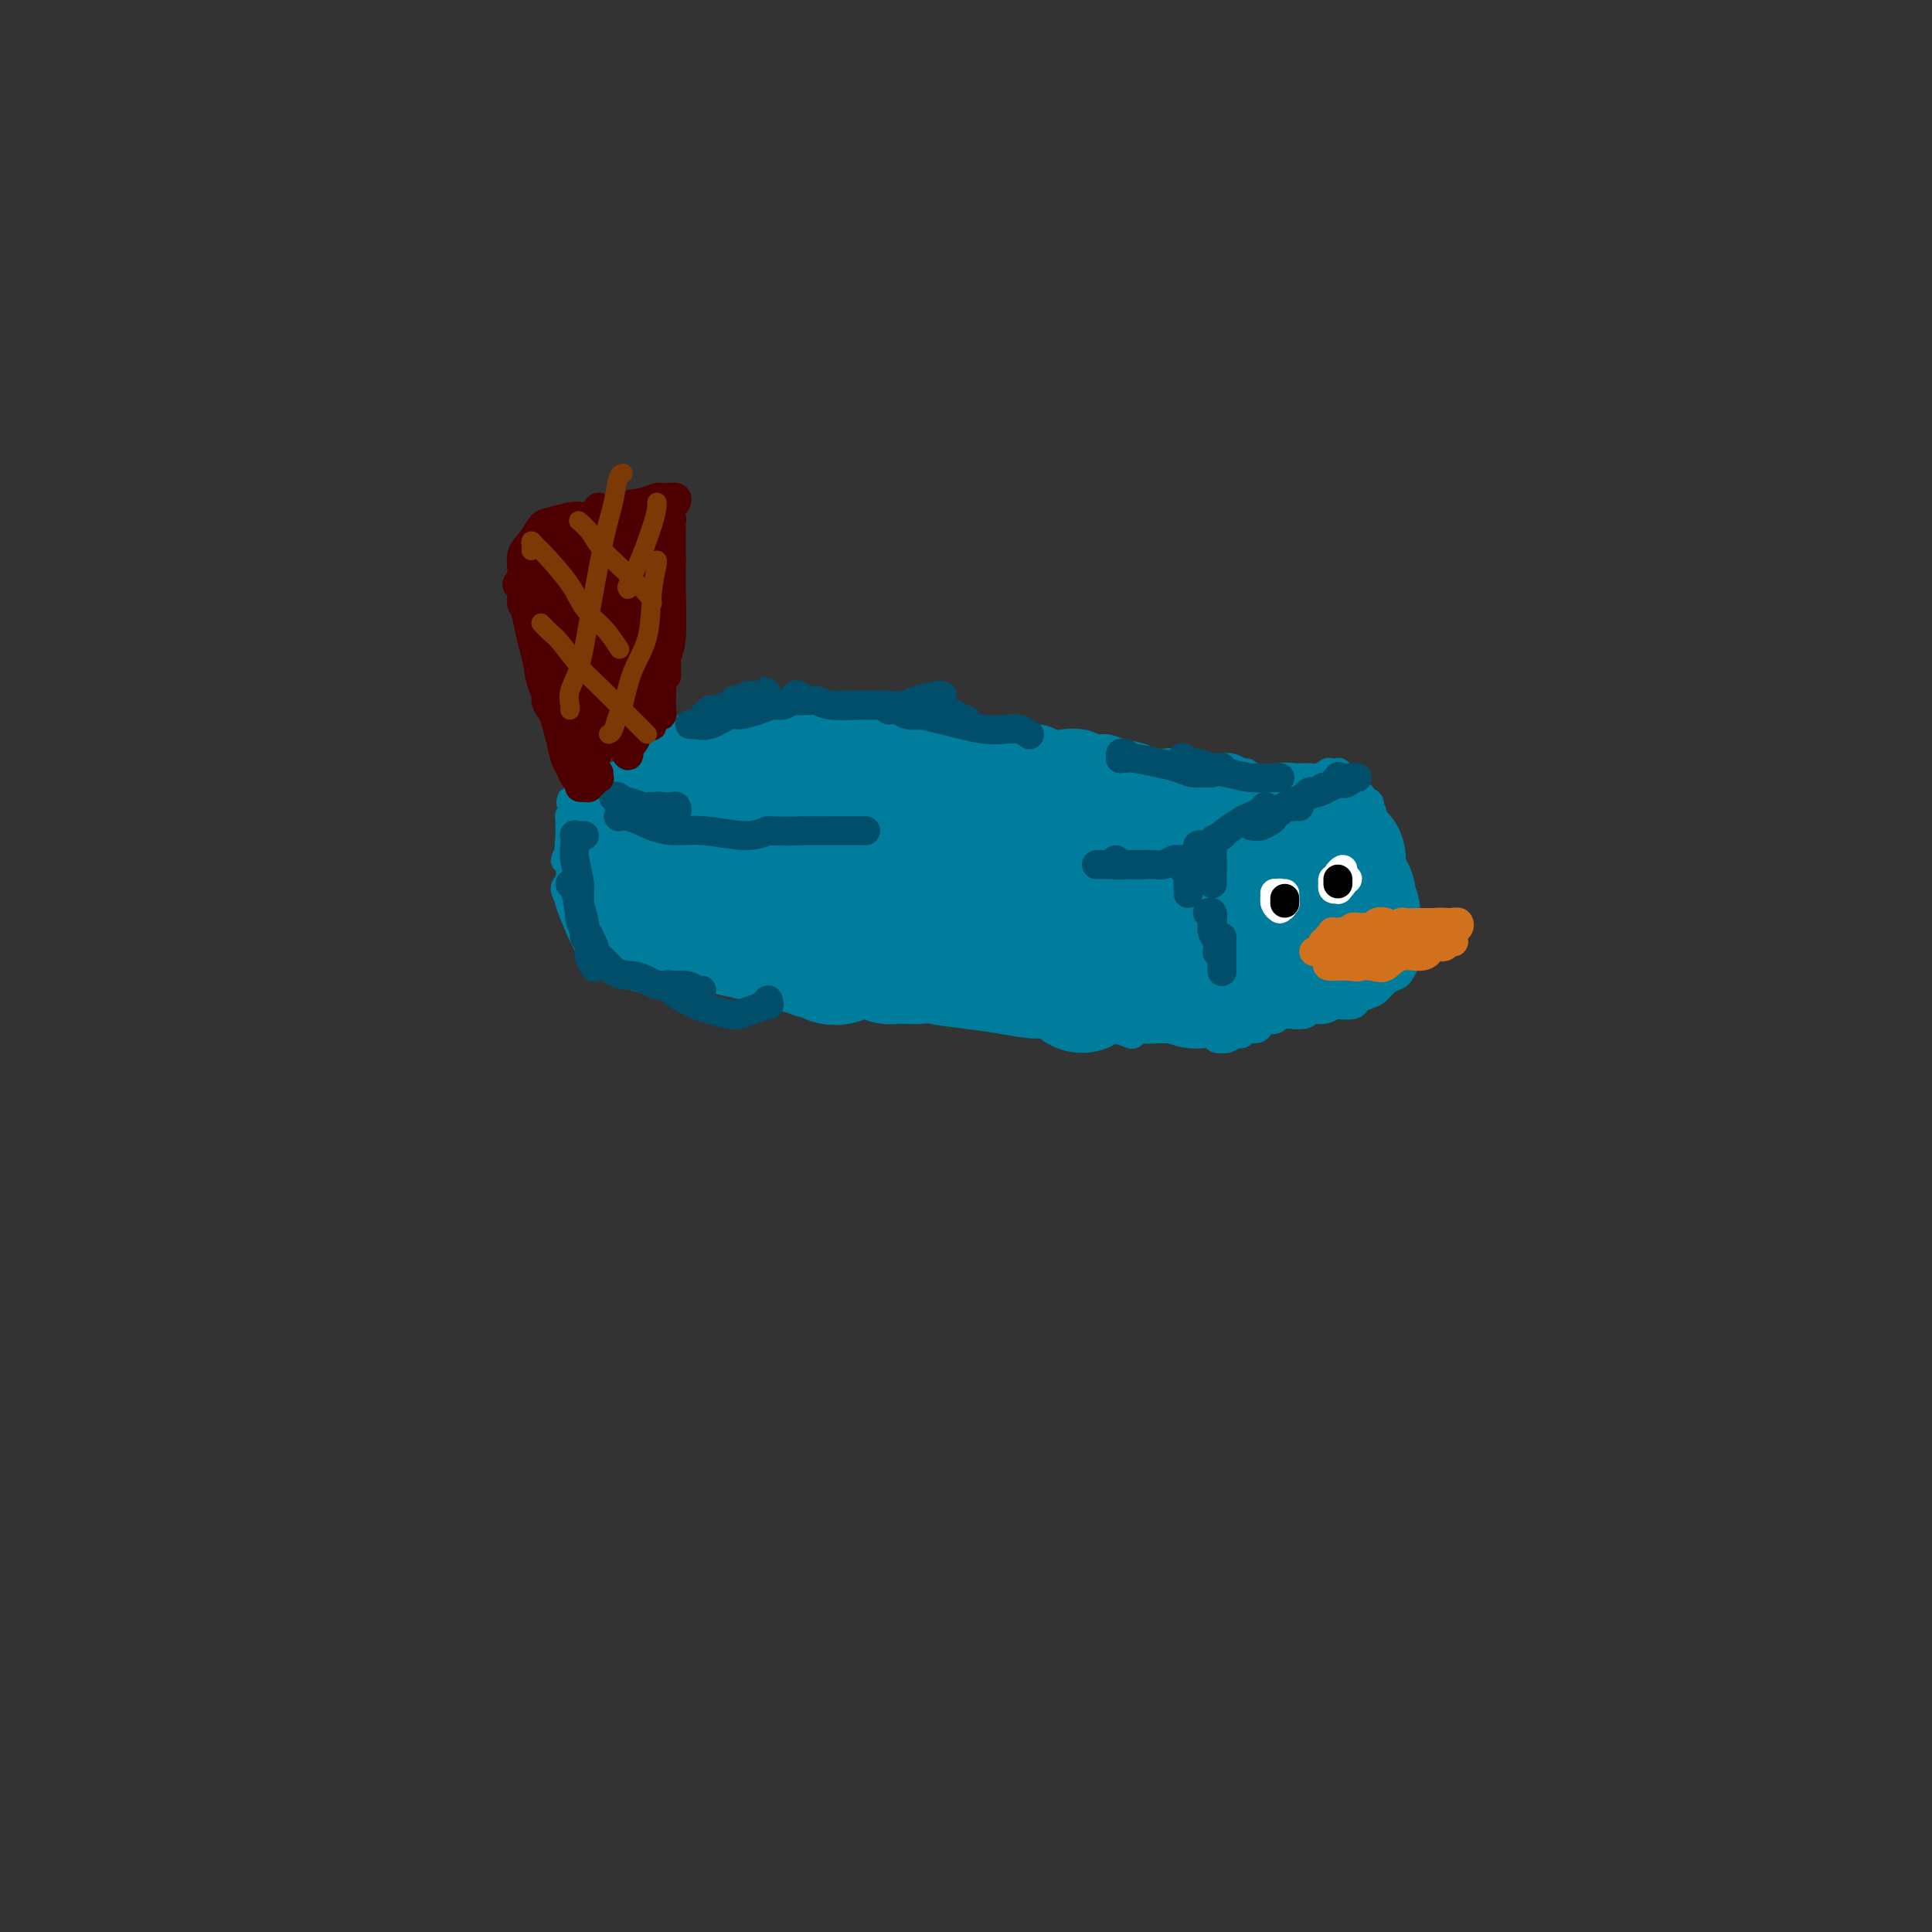 <svg viewBox='0 0 400 400' version='1.1' xmlns='http://www.w3.org/2000/svg' xmlns:xlink='http://www.w3.org/1999/xlink'><rect x="0" y="0" width="400" height="400" fill="#333333" stroke="none"/><g fill='none' stroke='#007C9C' stroke-width='6' stroke-linecap='round' stroke-linejoin='round'><path d='M145,152c-0.304,-0.000 -0.607,-0.000 -1,0c-0.393,0.000 -0.874,0.000 -1,0c-0.126,-0.000 0.104,-0.000 0,0c-0.104,0.000 -0.542,0.001 -1,0c-0.458,-0.001 -0.934,-0.004 -1,0c-0.066,0.004 0.280,0.016 0,0c-0.280,-0.016 -1.184,-0.060 -1,0c0.184,0.060 1.457,0.225 2,0c0.543,-0.225 0.356,-0.841 1,-1c0.644,-0.159 2.118,0.140 3,0c0.882,-0.140 1.172,-0.718 1,-1c-0.172,-0.282 -0.805,-0.268 -1,0c-0.195,0.268 0.047,0.789 0,1c-0.047,0.211 -0.384,0.113 -1,0c-0.616,-0.113 -1.513,-0.241 -2,0c-0.487,0.241 -0.565,0.852 -1,1c-0.435,0.148 -1.227,-0.167 -2,0c-0.773,0.167 -1.529,0.816 -2,1c-0.471,0.184 -0.659,-0.097 -1,0c-0.341,0.097 -0.834,0.572 -1,1c-0.166,0.428 -0.004,0.809 0,1c0.004,0.191 -0.150,0.192 0,0c0.150,-0.192 0.604,-0.577 1,-1c0.396,-0.423 0.733,-0.884 1,-1c0.267,-0.116 0.463,0.113 1,0c0.537,-0.113 1.414,-0.569 2,-1c0.586,-0.431 0.882,-0.837 1,-1c0.118,-0.163 0.059,-0.081 0,0'/><path d='M142,151c0.577,-0.356 -0.479,-0.247 -1,0c-0.521,0.247 -0.507,0.633 -1,1c-0.493,0.367 -1.492,0.714 -2,1c-0.508,0.286 -0.523,0.512 -1,1c-0.477,0.488 -1.414,1.239 -2,2c-0.586,0.761 -0.820,1.532 -1,2c-0.180,0.468 -0.305,0.631 -1,1c-0.695,0.369 -1.958,0.942 -2,1c-0.042,0.058 1.137,-0.401 2,-1c0.863,-0.599 1.409,-1.338 2,-2c0.591,-0.662 1.228,-1.246 2,-2c0.772,-0.754 1.679,-1.678 2,-2c0.321,-0.322 0.054,-0.041 0,0c-0.054,0.041 0.103,-0.159 0,0c-0.103,0.159 -0.468,0.677 -1,1c-0.532,0.323 -1.231,0.453 -2,1c-0.769,0.547 -1.609,1.512 -2,2c-0.391,0.488 -0.333,0.499 -1,1c-0.667,0.501 -2.059,1.493 -3,2c-0.941,0.507 -1.430,0.528 -2,1c-0.570,0.472 -1.222,1.395 -2,2c-0.778,0.605 -1.681,0.892 -2,1c-0.319,0.108 -0.055,0.036 0,0c0.055,-0.036 -0.098,-0.037 0,0c0.098,0.037 0.449,0.112 1,0c0.551,-0.112 1.302,-0.412 2,-1c0.698,-0.588 1.342,-1.466 2,-2c0.658,-0.534 1.331,-0.724 2,-1c0.669,-0.276 1.335,-0.638 2,-1'/><path d='M133,159c1.299,-0.771 1.048,-0.698 1,-1c-0.048,-0.302 0.107,-0.978 0,-1c-0.107,-0.022 -0.476,0.609 -1,1c-0.524,0.391 -1.203,0.543 -2,1c-0.797,0.457 -1.711,1.218 -3,2c-1.289,0.782 -2.952,1.584 -4,2c-1.048,0.416 -1.480,0.445 -2,1c-0.520,0.555 -1.128,1.636 -2,2c-0.872,0.364 -2.007,0.010 -2,0c0.007,-0.010 1.157,0.323 2,0c0.843,-0.323 1.381,-1.304 2,-2c0.619,-0.696 1.320,-1.107 3,-2c1.680,-0.893 4.340,-2.266 6,-3c1.660,-0.734 2.321,-0.827 3,-1c0.679,-0.173 1.377,-0.425 3,-1c1.623,-0.575 4.171,-1.473 6,-2c1.829,-0.527 2.938,-0.682 4,-1c1.062,-0.318 2.075,-0.800 3,-1c0.925,-0.200 1.760,-0.120 2,0c0.240,0.120 -0.116,0.280 0,0c0.116,-0.280 0.704,-0.999 1,-1c0.296,-0.001 0.298,0.717 0,1c-0.298,0.283 -0.898,0.131 -1,0c-0.102,-0.131 0.293,-0.243 0,0c-0.293,0.243 -1.275,0.839 -2,1c-0.725,0.161 -1.191,-0.114 -2,0c-0.809,0.114 -1.959,0.618 -3,1c-1.041,0.382 -1.973,0.641 -3,1c-1.027,0.359 -2.151,0.817 -3,1c-0.849,0.183 -1.425,0.092 -2,0'/><path d='M137,157c-2.443,0.804 -0.551,0.313 0,0c0.551,-0.313 -0.238,-0.447 0,-1c0.238,-0.553 1.503,-1.525 3,-2c1.497,-0.475 3.224,-0.453 5,-1c1.776,-0.547 3.600,-1.662 5,-2c1.400,-0.338 2.377,0.101 3,0c0.623,-0.101 0.892,-0.743 1,-1c0.108,-0.257 0.054,-0.128 0,0'/><path d='M153,148c-0.142,0.038 -0.283,0.077 0,0c0.283,-0.077 0.991,-0.268 1,0c0.009,0.268 -0.681,0.996 -1,1c-0.319,0.004 -0.266,-0.717 0,-1c0.266,-0.283 0.747,-0.128 1,0c0.253,0.128 0.280,0.231 1,0c0.720,-0.231 2.133,-0.794 3,-1c0.867,-0.206 1.189,-0.055 3,0c1.811,0.055 5.112,0.015 7,0c1.888,-0.015 2.362,-0.004 3,0c0.638,0.004 1.441,0.001 2,0c0.559,-0.001 0.874,-0.000 1,0c0.126,0.000 0.063,0.000 0,0'/><path d='M123,169c0.026,-0.000 0.051,-0.000 0,0c-0.051,0.000 -0.179,0.000 0,0c0.179,-0.000 0.664,-0.000 1,0c0.336,0.000 0.523,0.000 1,0c0.477,-0.000 1.244,-0.001 2,0c0.756,0.001 1.502,0.004 2,0c0.498,-0.004 0.748,-0.015 1,0c0.252,0.015 0.508,0.057 1,0c0.492,-0.057 1.222,-0.211 2,0c0.778,0.211 1.605,0.789 2,1c0.395,0.211 0.358,0.057 1,0c0.642,-0.057 1.963,-0.015 3,0c1.037,0.015 1.791,0.004 3,0c1.209,-0.004 2.872,-0.001 4,0c1.128,0.001 1.720,-0.001 2,0c0.280,0.001 0.249,0.004 1,0c0.751,-0.004 2.285,-0.015 3,0c0.715,0.015 0.610,0.057 1,0c0.390,-0.057 1.273,-0.211 2,0c0.727,0.211 1.298,0.789 2,1c0.702,0.211 1.536,0.057 2,0c0.464,-0.057 0.557,-0.015 1,0c0.443,0.015 1.235,0.004 2,0c0.765,-0.004 1.505,-0.001 2,0c0.495,0.001 0.747,0.001 1,0c0.253,-0.001 0.508,-0.001 1,0c0.492,0.001 1.220,0.003 2,0c0.780,-0.003 1.611,-0.011 2,0c0.389,0.011 0.335,0.041 1,0c0.665,-0.041 2.047,-0.155 3,0c0.953,0.155 1.476,0.577 2,1'/><path d='M176,172c8.601,0.465 3.604,0.128 2,0c-1.604,-0.128 0.186,-0.048 1,0c0.814,0.048 0.651,0.064 1,0c0.349,-0.064 1.211,-0.209 2,0c0.789,0.209 1.504,0.773 2,1c0.496,0.227 0.773,0.117 1,0c0.227,-0.117 0.403,-0.243 1,0c0.597,0.243 1.616,0.853 2,1c0.384,0.147 0.134,-0.171 1,0c0.866,0.171 2.847,0.830 4,1c1.153,0.170 1.479,-0.151 2,0c0.521,0.151 1.239,0.772 2,1c0.761,0.228 1.566,0.061 2,0c0.434,-0.061 0.497,-0.017 1,0c0.503,0.017 1.447,0.005 2,0c0.553,-0.005 0.716,-0.005 1,0c0.284,0.005 0.690,0.015 1,0c0.310,-0.015 0.525,-0.057 1,0c0.475,0.057 1.211,0.211 2,0c0.789,-0.211 1.630,-0.789 2,-1c0.370,-0.211 0.269,-0.057 1,0c0.731,0.057 2.294,0.015 3,0c0.706,-0.015 0.555,-0.004 1,0c0.445,0.004 1.487,0.001 2,0c0.513,-0.001 0.498,-0.000 1,0c0.502,0.000 1.520,0.000 2,0c0.480,-0.000 0.421,-0.000 1,0c0.579,0.000 1.794,0.000 3,0c1.206,-0.000 2.402,-0.000 3,0c0.598,0.000 0.600,0.000 1,0c0.400,-0.000 1.200,-0.000 2,0'/><path d='M229,175c5.352,-0.215 2.734,-0.254 2,0c-0.734,0.254 0.418,0.799 1,1c0.582,0.201 0.594,0.058 1,0c0.406,-0.058 1.207,-0.031 2,0c0.793,0.031 1.577,0.065 2,0c0.423,-0.065 0.484,-0.228 1,0c0.516,0.228 1.486,0.846 2,1c0.514,0.154 0.571,-0.155 1,0c0.429,0.155 1.228,0.774 2,1c0.772,0.226 1.516,0.061 2,0c0.484,-0.061 0.707,-0.017 1,0c0.293,0.017 0.657,0.005 1,0c0.343,-0.005 0.665,-0.005 1,0c0.335,0.005 0.682,0.015 1,0c0.318,-0.015 0.607,-0.057 1,0c0.393,0.057 0.889,0.211 1,0c0.111,-0.211 -0.163,-0.788 0,-1c0.163,-0.212 0.762,-0.061 1,0c0.238,0.061 0.116,0.030 0,0c-0.116,-0.030 -0.227,-0.060 0,0c0.227,0.060 0.792,0.208 1,0c0.208,-0.208 0.059,-0.774 0,-1c-0.059,-0.226 -0.030,-0.113 0,0'/><path d='M248,179c-0.000,0.536 -0.001,1.072 0,1c0.001,-0.072 0.003,-0.751 0,-1c-0.003,-0.249 -0.011,-0.067 0,0c0.011,0.067 0.040,0.018 0,0c-0.040,-0.018 -0.150,-0.005 0,0c0.150,0.005 0.562,0.002 1,0c0.438,-0.002 0.904,-0.005 1,0c0.096,0.005 -0.178,0.016 0,0c0.178,-0.016 0.806,-0.061 1,0c0.194,0.061 -0.048,0.227 0,0c0.048,-0.227 0.384,-0.848 1,-1c0.616,-0.152 1.512,0.165 2,0c0.488,-0.165 0.567,-0.813 1,-1c0.433,-0.187 1.220,0.086 2,0c0.780,-0.086 1.553,-0.530 2,-1c0.447,-0.470 0.567,-0.966 1,-1c0.433,-0.034 1.181,0.393 2,0c0.819,-0.393 1.711,-1.607 2,-2c0.289,-0.393 -0.025,0.036 0,0c0.025,-0.036 0.389,-0.535 1,-1c0.611,-0.465 1.469,-0.894 2,-1c0.531,-0.106 0.733,0.113 1,0c0.267,-0.113 0.597,-0.556 1,-1c0.403,-0.444 0.878,-0.889 1,-1c0.122,-0.111 -0.108,0.111 0,0c0.108,-0.111 0.554,-0.556 1,-1'/><path d='M271,168c3.851,-1.702 1.979,-0.456 1,0c-0.979,0.456 -1.065,0.121 -1,0c0.065,-0.121 0.280,-0.029 0,0c-0.280,0.029 -1.056,-0.006 -1,0c0.056,0.006 0.943,0.053 1,0c0.057,-0.053 -0.715,-0.207 -1,0c-0.285,0.207 -0.081,0.773 0,1c0.081,0.227 0.041,0.113 0,0'/><path d='M178,148c-0.420,0.000 -0.841,0.000 -1,0c-0.159,-0.000 -0.058,-0.001 0,0c0.058,0.001 0.073,0.003 0,0c-0.073,-0.003 -0.232,-0.011 0,0c0.232,0.011 0.857,0.040 1,0c0.143,-0.040 -0.194,-0.150 0,0c0.194,0.150 0.919,0.561 1,1c0.081,0.439 -0.484,0.906 0,1c0.484,0.094 2.015,-0.185 3,0c0.985,0.185 1.422,0.834 2,1c0.578,0.166 1.296,-0.151 2,0c0.704,0.151 1.395,0.772 2,1c0.605,0.228 1.124,0.065 2,0c0.876,-0.065 2.108,-0.031 3,0c0.892,0.031 1.443,0.060 2,0c0.557,-0.060 1.118,-0.209 2,0c0.882,0.209 2.084,0.775 3,1c0.916,0.225 1.546,0.108 2,0c0.454,-0.108 0.730,-0.207 2,0c1.270,0.207 3.532,0.721 5,1c1.468,0.279 2.143,0.322 3,0c0.857,-0.322 1.896,-1.011 3,-1c1.104,0.011 2.273,0.720 3,1c0.727,0.280 1.013,0.130 2,0c0.987,-0.130 2.677,-0.241 4,0c1.323,0.241 2.279,0.834 3,1c0.721,0.166 1.206,-0.095 2,0c0.794,0.095 1.897,0.548 3,1'/><path d='M232,156c8.498,1.480 2.742,1.180 1,1c-1.742,-0.180 0.531,-0.241 2,0c1.469,0.241 2.136,0.782 3,1c0.864,0.218 1.926,0.111 3,0c1.074,-0.111 2.161,-0.226 3,0c0.839,0.226 1.432,0.791 2,1c0.568,0.209 1.111,0.060 2,0c0.889,-0.060 2.123,-0.030 3,0c0.877,0.030 1.398,0.061 2,0c0.602,-0.061 1.285,-0.212 2,0c0.715,0.212 1.462,0.788 2,1c0.538,0.212 0.868,0.061 1,0c0.132,-0.061 0.066,-0.030 0,0'/><path d='M249,163c0.327,-0.453 0.654,-0.906 1,-1c0.346,-0.094 0.712,0.171 1,0c0.288,-0.171 0.499,-0.779 1,-1c0.501,-0.221 1.293,-0.054 2,0c0.707,0.054 1.329,-0.003 2,0c0.671,0.003 1.392,0.068 2,0c0.608,-0.068 1.104,-0.267 2,0c0.896,0.267 2.191,1.000 3,1c0.809,0.000 1.133,-0.732 2,-1c0.867,-0.268 2.276,-0.071 3,0c0.724,0.071 0.762,0.015 1,0c0.238,-0.015 0.676,0.010 1,0c0.324,-0.010 0.534,-0.055 1,0c0.466,0.055 1.186,0.211 2,0c0.814,-0.211 1.721,-0.790 2,-1c0.279,-0.210 -0.069,-0.053 0,0c0.069,0.053 0.554,-0.000 1,0c0.446,0.000 0.851,0.053 1,0c0.149,-0.053 0.041,-0.211 0,0c-0.041,0.211 -0.015,0.792 0,1c0.015,0.208 0.018,0.045 0,0c-0.018,-0.045 -0.056,0.029 0,0c0.056,-0.029 0.207,-0.162 0,0c-0.207,0.162 -0.774,0.618 -1,1c-0.226,0.382 -0.113,0.691 0,1'/><path d='M276,163c0.097,0.351 -0.160,-0.270 -1,0c-0.840,0.270 -2.264,1.431 -3,2c-0.736,0.569 -0.785,0.544 -1,1c-0.215,0.456 -0.596,1.392 -1,2c-0.404,0.608 -0.830,0.888 -1,1c-0.170,0.112 -0.085,0.056 0,0'/><path d='M247,179c-0.023,0.485 -0.046,0.970 0,1c0.046,0.030 0.162,-0.395 0,0c-0.162,0.395 -0.604,1.612 -1,2c-0.396,0.388 -0.748,-0.052 -1,0c-0.252,0.052 -0.404,0.596 -1,1c-0.596,0.404 -1.638,0.669 -2,1c-0.362,0.331 -0.046,0.728 0,1c0.046,0.272 -0.180,0.419 0,1c0.180,0.581 0.766,1.594 1,2c0.234,0.406 0.117,0.203 0,0'/><path d='M244,180c-0.312,0.246 -0.623,0.492 -1,1c-0.377,0.508 -0.819,1.276 -1,2c-0.181,0.724 -0.101,1.402 0,2c0.101,0.598 0.222,1.114 0,2c-0.222,0.886 -0.789,2.140 -1,3c-0.211,0.860 -0.067,1.324 0,2c0.067,0.676 0.056,1.562 0,2c-0.056,0.438 -0.159,0.427 0,0c0.159,-0.427 0.580,-1.270 1,-2c0.420,-0.730 0.841,-1.345 1,-2c0.159,-0.655 0.057,-1.349 0,-2c-0.057,-0.651 -0.068,-1.259 0,-2c0.068,-0.741 0.214,-1.616 0,-2c-0.214,-0.384 -0.788,-0.277 -1,0c-0.212,0.277 -0.060,0.724 0,1c0.060,0.276 0.030,0.382 0,1c-0.030,0.618 -0.060,1.749 0,3c0.060,1.251 0.212,2.624 0,4c-0.212,1.376 -0.786,2.757 -1,4c-0.214,1.243 -0.068,2.350 0,3c0.068,0.650 0.057,0.844 0,1c-0.057,0.156 -0.159,0.274 0,0c0.159,-0.274 0.579,-0.939 1,-2c0.421,-1.061 0.845,-2.519 1,-4c0.155,-1.481 0.043,-2.985 0,-4c-0.043,-1.015 -0.015,-1.542 0,-2c0.015,-0.458 0.018,-0.846 0,-1c-0.018,-0.154 -0.056,-0.072 0,0c0.056,0.072 0.207,0.135 0,1c-0.207,0.865 -0.774,2.533 -1,4c-0.226,1.467 -0.113,2.734 0,4'/><path d='M242,197c-0.380,2.083 -0.829,2.789 -1,4c-0.171,1.211 -0.062,2.925 0,4c0.062,1.075 0.077,1.511 0,2c-0.077,0.489 -0.246,1.032 0,1c0.246,-0.032 0.907,-0.639 1,-1c0.093,-0.361 -0.381,-0.475 0,-1c0.381,-0.525 1.618,-1.460 2,-2c0.382,-0.540 -0.089,-0.684 0,-1c0.089,-0.316 0.740,-0.805 1,-1c0.260,-0.195 0.130,-0.098 0,0'/><path d='M257,181c0.454,-0.457 0.908,-0.914 1,-1c0.092,-0.086 -0.179,0.198 0,0c0.179,-0.198 0.806,-0.878 1,-1c0.194,-0.122 -0.047,0.316 0,0c0.047,-0.316 0.380,-1.384 1,-2c0.620,-0.616 1.527,-0.781 2,-1c0.473,-0.219 0.512,-0.494 1,-1c0.488,-0.506 1.426,-1.245 2,-2c0.574,-0.755 0.783,-1.526 1,-2c0.217,-0.474 0.443,-0.652 1,-1c0.557,-0.348 1.444,-0.868 2,-1c0.556,-0.132 0.780,0.123 1,0c0.220,-0.123 0.436,-0.626 1,-1c0.564,-0.374 1.474,-0.621 2,-1c0.526,-0.379 0.667,-0.890 1,-1c0.333,-0.110 0.859,0.181 1,0c0.141,-0.181 -0.103,-0.833 0,-1c0.103,-0.167 0.552,0.151 1,0c0.448,-0.151 0.895,-0.773 1,-1c0.105,-0.227 -0.131,-0.061 0,0c0.131,0.061 0.627,0.017 1,0c0.373,-0.017 0.621,-0.005 1,0c0.379,0.005 0.890,0.004 1,0c0.110,-0.004 -0.182,-0.011 0,0c0.182,0.011 0.836,0.042 1,0c0.164,-0.042 -0.162,-0.156 0,0c0.162,0.156 0.813,0.580 1,1c0.187,0.420 -0.089,0.834 0,1c0.089,0.166 0.545,0.083 1,0'/><path d='M283,166c1.178,0.350 0.124,0.727 0,1c-0.124,0.273 0.684,0.444 1,1c0.316,0.556 0.140,1.499 0,2c-0.140,0.501 -0.244,0.560 0,1c0.244,0.440 0.836,1.262 1,2c0.164,0.738 -0.100,1.391 0,2c0.100,0.609 0.563,1.175 1,2c0.437,0.825 0.846,1.909 1,3c0.154,1.091 0.052,2.187 0,3c-0.052,0.813 -0.052,1.342 0,2c0.052,0.658 0.158,1.444 0,2c-0.158,0.556 -0.578,0.881 -1,1c-0.422,0.119 -0.844,0.032 -1,0c-0.156,-0.032 -0.044,-0.009 0,0c0.044,0.009 0.022,0.005 0,0'/><path d='M284,175c0.030,-0.102 0.061,-0.204 0,0c-0.061,0.204 -0.212,0.715 0,1c0.212,0.285 0.789,0.346 1,1c0.211,0.654 0.057,1.902 0,3c-0.057,1.098 -0.015,2.046 0,3c0.015,0.954 0.004,1.916 0,3c-0.004,1.084 -0.001,2.292 0,3c0.001,0.708 0.000,0.917 0,1c-0.000,0.083 -0.000,0.042 0,0'/><path d='M280,165c0.059,-0.009 0.119,-0.018 0,0c-0.119,0.018 -0.416,0.061 -1,0c-0.584,-0.061 -1.456,-0.228 -2,0c-0.544,0.228 -0.761,0.849 -1,1c-0.239,0.151 -0.500,-0.168 -1,0c-0.500,0.168 -1.240,0.822 -2,1c-0.760,0.178 -1.541,-0.122 -2,0c-0.459,0.122 -0.597,0.665 -1,1c-0.403,0.335 -1.071,0.461 -2,1c-0.929,0.539 -2.121,1.491 -3,2c-0.879,0.509 -1.446,0.574 -2,1c-0.554,0.426 -1.094,1.214 -2,2c-0.906,0.786 -2.178,1.572 -3,2c-0.822,0.428 -1.195,0.500 -2,1c-0.805,0.500 -2.043,1.430 -3,2c-0.957,0.570 -1.632,0.781 -2,1c-0.368,0.219 -0.427,0.448 -1,1c-0.573,0.552 -1.659,1.429 -2,2c-0.341,0.571 0.063,0.836 0,1c-0.063,0.164 -0.594,0.229 -1,1c-0.406,0.771 -0.686,2.250 -1,3c-0.314,0.750 -0.662,0.772 -1,1c-0.338,0.228 -0.668,0.663 -1,1c-0.332,0.337 -0.667,0.575 -1,1c-0.333,0.425 -0.662,1.035 -1,2c-0.338,0.965 -0.683,2.285 -1,3c-0.317,0.715 -0.607,0.824 -1,1c-0.393,0.176 -0.889,0.418 -1,1c-0.111,0.582 0.162,1.503 0,2c-0.162,0.497 -0.761,0.571 -1,1c-0.239,0.429 -0.120,1.215 0,2'/><path d='M238,203c-1.902,3.521 -0.657,1.325 0,1c0.657,-0.325 0.725,1.222 1,2c0.275,0.778 0.756,0.785 1,1c0.244,0.215 0.251,0.636 1,1c0.749,0.364 2.241,0.671 3,1c0.759,0.329 0.784,0.679 1,1c0.216,0.321 0.622,0.612 1,1c0.378,0.388 0.727,0.874 1,1c0.273,0.126 0.468,-0.106 1,0c0.532,0.106 1.400,0.550 2,1c0.600,0.450 0.933,0.906 1,1c0.067,0.094 -0.133,-0.175 0,0c0.133,0.175 0.599,0.794 1,1c0.401,0.206 0.736,-0.001 1,0c0.264,0.001 0.456,0.211 1,0c0.544,-0.211 1.441,-0.844 2,-1c0.559,-0.156 0.780,0.164 1,0c0.220,-0.164 0.440,-0.814 1,-1c0.560,-0.186 1.460,0.090 2,0c0.540,-0.090 0.721,-0.546 1,-1c0.279,-0.454 0.655,-0.907 1,-1c0.345,-0.093 0.660,0.172 1,0c0.340,-0.172 0.707,-0.782 1,-1c0.293,-0.218 0.512,-0.043 1,0c0.488,0.043 1.243,-0.045 2,0c0.757,0.045 1.515,0.222 2,0c0.485,-0.222 0.697,-0.843 1,-1c0.303,-0.157 0.697,0.150 1,0c0.303,-0.150 0.515,-0.757 1,-1c0.485,-0.243 1.242,-0.121 2,0'/><path d='M274,208c3.581,-1.019 1.534,-0.067 1,0c-0.534,0.067 0.445,-0.753 1,-1c0.555,-0.247 0.685,0.077 1,0c0.315,-0.077 0.817,-0.557 1,-1c0.183,-0.443 0.049,-0.850 0,-1c-0.049,-0.150 -0.014,-0.043 0,0c0.014,0.043 0.007,0.021 0,0'/><path d='M247,211c-0.058,-0.227 -0.117,-0.453 0,0c0.117,0.453 0.409,1.586 1,2c0.591,0.414 1.481,0.108 2,0c0.519,-0.108 0.667,-0.019 1,0c0.333,0.019 0.853,-0.034 2,0c1.147,0.034 2.923,0.154 4,0c1.077,-0.154 1.455,-0.581 2,-1c0.545,-0.419 1.257,-0.829 2,-1c0.743,-0.171 1.517,-0.102 2,0c0.483,0.102 0.675,0.239 1,0c0.325,-0.239 0.784,-0.852 2,-1c1.216,-0.148 3.188,0.170 4,0c0.812,-0.170 0.463,-0.830 1,-1c0.537,-0.170 1.960,0.148 3,0c1.040,-0.148 1.696,-0.761 2,-1c0.304,-0.239 0.255,-0.105 1,0c0.745,0.105 2.282,0.179 3,0c0.718,-0.179 0.616,-0.612 1,-1c0.384,-0.388 1.254,-0.733 2,-1c0.746,-0.267 1.366,-0.457 2,-1c0.634,-0.543 1.280,-1.440 2,-2c0.720,-0.560 1.513,-0.783 2,-1c0.487,-0.217 0.666,-0.427 1,-1c0.334,-0.573 0.822,-1.507 1,-2c0.178,-0.493 0.045,-0.543 0,-1c-0.045,-0.457 -0.001,-1.321 0,-2c0.001,-0.679 -0.041,-1.172 0,-2c0.041,-0.828 0.165,-1.992 0,-3c-0.165,-1.008 -0.619,-1.859 -1,-3c-0.381,-1.141 -0.691,-2.570 -1,-4'/><path d='M289,184c-0.345,-3.435 -0.708,-3.523 -1,-4c-0.292,-0.477 -0.513,-1.343 -1,-2c-0.487,-0.657 -1.241,-1.104 -2,-2c-0.759,-0.896 -1.523,-2.240 -2,-3c-0.477,-0.760 -0.667,-0.935 -1,-1c-0.333,-0.065 -0.809,-0.018 -1,0c-0.191,0.018 -0.095,0.009 0,0'/><path d='M278,176c-0.319,-0.001 -0.638,-0.003 -1,0c-0.362,0.003 -0.768,0.010 -1,0c-0.232,-0.010 -0.290,-0.037 -1,0c-0.710,0.037 -2.070,0.137 -3,0c-0.930,-0.137 -1.428,-0.510 -2,0c-0.572,0.510 -1.218,1.902 -2,3c-0.782,1.098 -1.699,1.902 -2,4c-0.301,2.098 0.013,5.491 0,8c-0.013,2.509 -0.354,4.133 0,6c0.354,1.867 1.402,3.977 2,5c0.598,1.023 0.745,0.959 1,1c0.255,0.041 0.616,0.188 1,0c0.384,-0.188 0.789,-0.710 1,-3c0.211,-2.290 0.228,-6.348 0,-9c-0.228,-2.652 -0.700,-3.896 -1,-5c-0.300,-1.104 -0.427,-2.066 -1,-4c-0.573,-1.934 -1.592,-4.838 -2,-6c-0.408,-1.162 -0.204,-0.581 0,0'/><path d='M121,170c0.114,-0.390 0.227,-0.781 0,-1c-0.227,-0.219 -0.796,-0.267 -1,0c-0.204,0.267 -0.044,0.848 0,1c0.044,0.152 -0.027,-0.124 0,0c0.027,0.124 0.152,0.649 0,1c-0.152,0.351 -0.581,0.529 -1,1c-0.419,0.471 -0.826,1.234 -1,2c-0.174,0.766 -0.113,1.533 0,2c0.113,0.467 0.279,0.633 0,1c-0.279,0.367 -1.003,0.935 -1,1c0.003,0.065 0.733,-0.374 1,-1c0.267,-0.626 0.072,-1.438 0,-2c-0.072,-0.562 -0.021,-0.875 0,-1c0.021,-0.125 0.010,-0.063 0,0'/><path d='M118,170c-0.003,0.280 -0.006,0.560 0,1c0.006,0.440 0.019,1.039 0,2c-0.019,0.961 -0.072,2.284 0,4c0.072,1.716 0.267,3.825 0,5c-0.267,1.175 -0.996,1.417 -1,2c-0.004,0.583 0.717,1.507 1,2c0.283,0.493 0.130,0.554 0,0c-0.130,-0.554 -0.235,-1.722 0,-3c0.235,-1.278 0.809,-2.666 1,-4c0.191,-1.334 -0.001,-2.613 0,-4c0.001,-1.387 0.195,-2.882 0,-4c-0.195,-1.118 -0.777,-1.860 -1,-2c-0.223,-0.140 -0.085,0.320 0,1c0.085,0.680 0.116,1.580 0,3c-0.116,1.420 -0.381,3.361 0,5c0.381,1.639 1.407,2.977 2,4c0.593,1.023 0.752,1.733 1,3c0.248,1.267 0.585,3.092 1,4c0.415,0.908 0.910,0.898 1,1c0.090,0.102 -0.223,0.316 0,0c0.223,-0.316 0.983,-1.162 1,-2c0.017,-0.838 -0.709,-1.668 -1,-2c-0.291,-0.332 -0.145,-0.166 0,0'/><path d='M121,183c-0.336,-0.483 -0.673,-0.965 -1,-1c-0.327,-0.035 -0.646,0.378 -1,1c-0.354,0.622 -0.744,1.453 -1,2c-0.256,0.547 -0.379,0.808 0,2c0.379,1.192 1.260,3.313 2,5c0.740,1.687 1.338,2.940 2,4c0.662,1.060 1.389,1.927 3,3c1.611,1.073 4.106,2.351 6,3c1.894,0.649 3.185,0.669 4,1c0.815,0.331 1.153,0.975 2,1c0.847,0.025 2.202,-0.568 3,-1c0.798,-0.432 1.039,-0.703 1,-1c-0.039,-0.297 -0.357,-0.618 -1,-1c-0.643,-0.382 -1.612,-0.823 -2,-1c-0.388,-0.177 -0.194,-0.088 0,0'/><path d='M133,197c-1.199,0.046 -2.398,0.091 -3,0c-0.602,-0.091 -0.607,-0.320 0,0c0.607,0.320 1.825,1.187 3,2c1.175,0.813 2.305,1.570 4,2c1.695,0.430 3.955,0.533 7,1c3.045,0.467 6.876,1.298 10,2c3.124,0.702 5.541,1.274 8,2c2.459,0.726 4.960,1.606 7,2c2.040,0.394 3.619,0.301 5,0c1.381,-0.301 2.564,-0.812 3,-1c0.436,-0.188 0.125,-0.054 0,0c-0.125,0.054 -0.062,0.027 0,0'/><path d='M151,202c0.473,0.253 0.945,0.506 2,1c1.055,0.494 2.692,1.228 5,2c2.308,0.772 5.287,1.581 8,2c2.713,0.419 5.162,0.449 8,0c2.838,-0.449 6.067,-1.378 9,-2c2.933,-0.622 5.570,-0.937 8,-1c2.430,-0.063 4.651,0.128 7,0c2.349,-0.128 4.825,-0.573 6,-1c1.175,-0.427 1.050,-0.836 1,-1c-0.050,-0.164 -0.025,-0.082 0,0'/><path d='M181,204c1.488,1.066 2.977,2.132 5,3c2.023,0.868 4.581,1.538 7,2c2.419,0.462 4.699,0.716 7,1c2.301,0.284 4.623,0.598 7,1c2.377,0.402 4.809,0.892 7,1c2.191,0.108 4.139,-0.167 6,0c1.861,0.167 3.633,0.777 5,1c1.367,0.223 2.328,0.060 3,0c0.672,-0.060 1.057,-0.016 1,0c-0.057,0.016 -0.554,0.004 -1,0c-0.446,-0.004 -0.842,-0.001 -1,0c-0.158,0.001 -0.079,0.001 0,0'/><path d='M204,207c-0.657,-0.326 -1.314,-0.652 0,0c1.314,0.652 4.598,2.284 7,3c2.402,0.716 3.923,0.518 6,1c2.077,0.482 4.711,1.645 7,2c2.289,0.355 4.232,-0.097 6,0c1.768,0.097 3.362,0.742 4,1c0.638,0.258 0.319,0.129 0,0'/><path d='M233,209c-0.078,-0.031 -0.155,-0.062 0,0c0.155,0.062 0.543,0.217 1,0c0.457,-0.217 0.984,-0.805 2,-1c1.016,-0.195 2.522,0.004 4,0c1.478,-0.004 2.929,-0.211 4,0c1.071,0.211 1.761,0.840 3,1c1.239,0.160 3.026,-0.149 5,0c1.974,0.149 4.135,0.757 5,1c0.865,0.243 0.432,0.122 0,0'/></g>
<g fill='none' stroke='#007C9C' stroke-width='28' stroke-linecap='round' stroke-linejoin='round'><path d='M268,185c-0.455,0.113 -0.911,0.227 -1,0c-0.089,-0.227 0.187,-0.794 0,-1c-0.187,-0.206 -0.839,-0.052 -1,0c-0.161,0.052 0.168,0.003 0,0c-0.168,-0.003 -0.832,0.040 -1,0c-0.168,-0.040 0.159,-0.162 0,0c-0.159,0.162 -0.805,0.607 -1,1c-0.195,0.393 0.060,0.732 0,1c-0.060,0.268 -0.433,0.465 0,1c0.433,0.535 1.674,1.407 2,2c0.326,0.593 -0.264,0.906 0,1c0.264,0.094 1.381,-0.030 2,0c0.619,0.030 0.741,0.216 1,0c0.259,-0.216 0.654,-0.832 1,-1c0.346,-0.168 0.642,0.114 1,0c0.358,-0.114 0.776,-0.623 1,-1c0.224,-0.377 0.252,-0.623 0,-1c-0.252,-0.377 -0.786,-0.884 -1,-1c-0.214,-0.116 -0.110,0.161 0,0c0.110,-0.161 0.225,-0.760 0,-1c-0.225,-0.240 -0.788,-0.120 -1,0c-0.212,0.120 -0.071,0.241 0,0c0.071,-0.241 0.071,-0.843 0,-1c-0.071,-0.157 -0.214,0.131 0,0c0.214,-0.131 0.786,-0.680 1,-1c0.214,-0.320 0.071,-0.412 0,-1c-0.071,-0.588 -0.071,-1.673 0,-2c0.071,-0.327 0.211,0.104 0,0c-0.211,-0.104 -0.775,-0.744 -1,-1c-0.225,-0.256 -0.113,-0.128 0,0'/><path d='M270,179c-0.314,-1.453 -0.099,-0.584 0,0c0.099,0.584 0.083,0.885 0,1c-0.083,0.115 -0.234,0.045 0,0c0.234,-0.045 0.854,-0.064 1,0c0.146,0.064 -0.182,0.209 0,0c0.182,-0.209 0.875,-0.774 1,-1c0.125,-0.226 -0.316,-0.113 0,0c0.316,0.113 1.391,0.224 2,0c0.609,-0.224 0.751,-0.785 1,-1c0.249,-0.215 0.603,-0.084 1,0c0.397,0.084 0.837,0.120 1,0c0.163,-0.120 0.048,-0.396 0,0c-0.048,0.396 -0.028,1.464 0,2c0.028,0.536 0.064,0.539 0,1c-0.064,0.461 -0.227,1.379 0,2c0.227,0.621 0.844,0.943 1,1c0.156,0.057 -0.151,-0.153 0,0c0.151,0.153 0.758,0.667 1,1c0.242,0.333 0.118,0.484 0,1c-0.118,0.516 -0.230,1.396 0,2c0.230,0.604 0.804,0.932 1,1c0.196,0.068 0.015,-0.122 0,0c-0.015,0.122 0.136,0.557 0,1c-0.136,0.443 -0.558,0.893 -1,1c-0.442,0.107 -0.903,-0.129 -1,0c-0.097,0.129 0.170,0.622 0,1c-0.170,0.378 -0.776,0.640 -1,1c-0.224,0.360 -0.064,0.817 0,1c0.064,0.183 0.032,0.091 0,0'/><path d='M277,194c-0.244,2.697 -0.854,1.440 -1,1c-0.146,-0.440 0.172,-0.064 0,0c-0.172,0.064 -0.834,-0.183 -1,0c-0.166,0.183 0.164,0.795 0,1c-0.164,0.205 -0.821,0.002 -1,0c-0.179,-0.002 0.121,0.196 0,0c-0.121,-0.196 -0.663,-0.785 -1,-1c-0.337,-0.215 -0.471,-0.054 -1,0c-0.529,0.054 -1.455,0.003 -2,0c-0.545,-0.003 -0.708,0.042 -1,0c-0.292,-0.042 -0.712,-0.170 -1,0c-0.288,0.170 -0.445,0.637 -1,1c-0.555,0.363 -1.510,0.623 -2,1c-0.490,0.377 -0.516,0.870 -1,1c-0.484,0.130 -1.426,-0.105 -2,0c-0.574,0.105 -0.779,0.550 -1,1c-0.221,0.450 -0.458,0.906 -1,1c-0.542,0.094 -1.388,-0.175 -2,0c-0.612,0.175 -0.990,0.793 -1,1c-0.010,0.207 0.347,0.002 0,0c-0.347,-0.002 -1.398,0.197 -2,0c-0.602,-0.197 -0.753,-0.792 -1,-1c-0.247,-0.208 -0.588,-0.031 -1,0c-0.412,0.031 -0.895,-0.086 -1,0c-0.105,0.086 0.168,0.374 0,0c-0.168,-0.374 -0.777,-1.410 -1,-2c-0.223,-0.590 -0.060,-0.736 0,-1c0.060,-0.264 0.016,-0.648 0,-1c-0.016,-0.352 -0.005,-0.672 0,-1c0.005,-0.328 0.002,-0.664 0,-1'/><path d='M251,194c0.017,-0.975 0.061,-1.412 0,-2c-0.061,-0.588 -0.226,-1.327 0,-2c0.226,-0.673 0.845,-1.279 1,-2c0.155,-0.721 -0.153,-1.558 0,-2c0.153,-0.442 0.766,-0.489 1,-1c0.234,-0.511 0.087,-1.486 0,-2c-0.087,-0.514 -0.114,-0.569 0,-1c0.114,-0.431 0.370,-1.240 1,-2c0.630,-0.760 1.634,-1.472 2,-2c0.366,-0.528 0.095,-0.874 0,-1c-0.095,-0.126 -0.016,-0.034 0,0c0.016,0.034 -0.033,0.009 0,0c0.033,-0.009 0.148,-0.002 0,0c-0.148,0.002 -0.560,0.001 -1,0c-0.440,-0.001 -0.906,-0.000 -1,0c-0.094,0.000 0.186,0.001 0,0c-0.186,-0.001 -0.839,-0.004 -1,0c-0.161,0.004 0.168,0.015 0,0c-0.168,-0.015 -0.834,-0.057 -1,0c-0.166,0.057 0.168,0.212 0,0c-0.168,-0.212 -0.837,-0.793 -1,-1c-0.163,-0.207 0.181,-0.041 0,0c-0.181,0.041 -0.888,-0.044 -1,0c-0.112,0.044 0.369,0.218 0,0c-0.369,-0.218 -1.590,-0.829 -2,-1c-0.410,-0.171 -0.011,0.098 0,0c0.011,-0.098 -0.367,-0.562 -1,-1c-0.633,-0.438 -1.520,-0.849 -2,-1c-0.480,-0.151 -0.552,-0.041 -1,0c-0.448,0.041 -1.271,0.012 -2,0c-0.729,-0.012 -1.365,-0.006 -2,0'/><path d='M240,173c-2.833,-0.775 -1.917,-0.211 -2,0c-0.083,0.211 -1.166,0.071 -2,0c-0.834,-0.071 -1.419,-0.072 -2,0c-0.581,0.072 -1.160,0.216 -2,0c-0.840,-0.216 -1.943,-0.794 -3,-1c-1.057,-0.206 -2.068,-0.041 -3,0c-0.932,0.041 -1.786,-0.041 -3,0c-1.214,0.041 -2.789,0.207 -4,0c-1.211,-0.207 -2.057,-0.787 -3,-1c-0.943,-0.213 -1.982,-0.060 -3,0c-1.018,0.060 -2.013,0.027 -3,0c-0.987,-0.027 -1.965,-0.049 -3,0c-1.035,0.049 -2.126,0.168 -3,0c-0.874,-0.168 -1.530,-0.623 -2,-1c-0.470,-0.377 -0.755,-0.675 -1,-1c-0.245,-0.325 -0.451,-0.677 -1,-1c-0.549,-0.323 -1.443,-0.619 -2,-1c-0.557,-0.381 -0.778,-0.848 -1,-1c-0.222,-0.152 -0.444,0.012 -1,0c-0.556,-0.012 -1.447,-0.200 -2,0c-0.553,0.200 -0.768,0.787 -1,1c-0.232,0.213 -0.482,0.053 -1,0c-0.518,-0.053 -1.305,0.001 -2,0c-0.695,-0.001 -1.299,-0.057 -2,0c-0.701,0.057 -1.500,0.225 -2,0c-0.500,-0.225 -0.699,-0.845 -1,-1c-0.301,-0.155 -0.702,0.155 -1,0c-0.298,-0.155 -0.492,-0.773 -1,-1c-0.508,-0.227 -1.329,-0.061 -2,0c-0.671,0.061 -1.192,0.017 -2,0c-0.808,-0.017 -1.904,-0.009 -3,0'/><path d='M176,165c-10.246,-1.481 -3.863,-1.185 -2,-1c1.863,0.185 -0.796,0.257 -2,0c-1.204,-0.257 -0.952,-0.843 -1,-1c-0.048,-0.157 -0.394,0.117 -1,0c-0.606,-0.117 -1.471,-0.623 -2,-1c-0.529,-0.377 -0.723,-0.624 -1,-1c-0.277,-0.376 -0.637,-0.881 -1,-1c-0.363,-0.119 -0.727,0.149 -1,0c-0.273,-0.149 -0.454,-0.717 -1,-1c-0.546,-0.283 -1.459,-0.283 -2,0c-0.541,0.283 -0.712,0.849 -1,1c-0.288,0.151 -0.693,-0.115 -1,0c-0.307,0.115 -0.516,0.609 -1,1c-0.484,0.391 -1.243,0.679 -2,1c-0.757,0.321 -1.513,0.673 -2,1c-0.487,0.327 -0.707,0.627 -1,1c-0.293,0.373 -0.660,0.817 -1,1c-0.340,0.183 -0.653,0.105 -1,0c-0.347,-0.105 -0.727,-0.235 -1,0c-0.273,0.235 -0.440,0.837 -1,1c-0.560,0.163 -1.512,-0.114 -2,0c-0.488,0.114 -0.513,0.618 -1,1c-0.487,0.382 -1.436,0.642 -2,1c-0.564,0.358 -0.744,0.813 -1,1c-0.256,0.187 -0.590,0.106 -1,0c-0.410,-0.106 -0.898,-0.239 -1,0c-0.102,0.239 0.183,0.849 0,1c-0.183,0.151 -0.832,-0.155 -1,0c-0.168,0.155 0.147,0.773 0,1c-0.147,0.227 -0.756,0.065 -1,0c-0.244,-0.065 -0.122,-0.032 0,0'/><path d='M140,171c-3.338,1.873 -0.683,0.555 0,0c0.683,-0.555 -0.606,-0.346 -1,0c-0.394,0.346 0.105,0.829 0,1c-0.105,0.171 -0.815,0.031 -1,0c-0.185,-0.031 0.157,0.047 0,0c-0.157,-0.047 -0.811,-0.219 -1,0c-0.189,0.219 0.089,0.830 0,1c-0.089,0.170 -0.545,-0.099 -1,0c-0.455,0.099 -0.910,0.566 -1,1c-0.090,0.434 0.186,0.833 0,1c-0.186,0.167 -0.835,0.101 -1,0c-0.165,-0.101 0.152,-0.238 0,0c-0.152,0.238 -0.773,0.853 -1,1c-0.227,0.147 -0.061,-0.172 0,0c0.061,0.172 0.015,0.835 0,1c-0.015,0.165 -0.000,-0.166 0,0c0.000,0.166 -0.014,0.831 0,1c0.014,0.169 0.056,-0.157 0,0c-0.056,0.157 -0.211,0.797 0,1c0.211,0.203 0.789,-0.030 1,0c0.211,0.030 0.055,0.324 0,1c-0.055,0.676 -0.011,1.735 0,2c0.011,0.265 -0.012,-0.265 0,0c0.012,0.265 0.060,1.325 0,2c-0.060,0.675 -0.227,0.965 0,1c0.227,0.035 0.849,-0.184 1,0c0.151,0.184 -0.170,0.770 0,1c0.170,0.230 0.829,0.103 1,0c0.171,-0.103 -0.146,-0.182 0,0c0.146,0.182 0.756,0.623 1,1c0.244,0.377 0.122,0.688 0,1'/><path d='M137,188c0.776,1.872 0.715,0.553 1,0c0.285,-0.553 0.914,-0.341 1,0c0.086,0.341 -0.373,0.810 0,1c0.373,0.190 1.576,0.099 2,0c0.424,-0.099 0.067,-0.208 0,0c-0.067,0.208 0.156,0.732 1,1c0.844,0.268 2.309,0.279 3,0c0.691,-0.279 0.607,-0.849 1,-1c0.393,-0.151 1.264,0.117 2,0c0.736,-0.117 1.338,-0.620 2,-1c0.662,-0.380 1.384,-0.638 2,-1c0.616,-0.362 1.128,-0.829 2,-1c0.872,-0.171 2.105,-0.048 3,0c0.895,0.048 1.451,0.021 2,0c0.549,-0.021 1.092,-0.035 2,0c0.908,0.035 2.183,0.119 3,0c0.817,-0.119 1.176,-0.439 2,0c0.824,0.439 2.112,1.638 3,2c0.888,0.362 1.376,-0.114 2,0c0.624,0.114 1.385,0.819 2,1c0.615,0.181 1.086,-0.161 2,0c0.914,0.161 2.271,0.827 3,1c0.729,0.173 0.829,-0.146 1,0c0.171,0.146 0.413,0.756 1,1c0.587,0.244 1.518,0.122 2,0c0.482,-0.122 0.513,-0.243 1,0c0.487,0.243 1.429,0.850 2,1c0.571,0.150 0.772,-0.156 1,0c0.228,0.156 0.485,0.773 1,1c0.515,0.227 1.290,0.065 2,0c0.710,-0.065 1.355,-0.032 2,0'/><path d='M191,193c4.700,1.142 2.951,0.498 3,0c0.049,-0.498 1.898,-0.851 3,-1c1.102,-0.149 1.458,-0.093 2,0c0.542,0.093 1.271,0.222 2,0c0.729,-0.222 1.458,-0.795 2,-1c0.542,-0.205 0.897,-0.041 2,0c1.103,0.041 2.954,-0.042 4,0c1.046,0.042 1.288,0.208 2,0c0.712,-0.208 1.894,-0.789 3,-1c1.106,-0.211 2.135,-0.053 3,0c0.865,0.053 1.566,0.000 2,0c0.434,-0.000 0.603,0.052 1,0c0.397,-0.052 1.023,-0.209 2,0c0.977,0.209 2.304,0.785 3,1c0.696,0.215 0.762,0.068 1,0c0.238,-0.068 0.649,-0.059 1,0c0.351,0.059 0.642,0.168 1,0c0.358,-0.168 0.784,-0.611 1,-1c0.216,-0.389 0.224,-0.723 0,-1c-0.224,-0.277 -0.679,-0.498 -1,-1c-0.321,-0.502 -0.508,-1.285 -1,-2c-0.492,-0.715 -1.287,-1.362 -2,-2c-0.713,-0.638 -1.343,-1.268 -2,-2c-0.657,-0.732 -1.342,-1.566 -2,-2c-0.658,-0.434 -1.291,-0.469 -2,-1c-0.709,-0.531 -1.496,-1.557 -2,-2c-0.504,-0.443 -0.726,-0.304 -1,-1c-0.274,-0.696 -0.599,-2.228 -1,-3c-0.401,-0.772 -0.877,-0.785 -1,-1c-0.123,-0.215 0.108,-0.633 0,-1c-0.108,-0.367 -0.554,-0.684 -1,-1'/><path d='M213,170c-2.321,-3.487 -0.623,-1.705 0,-1c0.623,0.705 0.171,0.333 0,0c-0.171,-0.333 -0.061,-0.629 0,-1c0.061,-0.371 0.073,-0.818 0,-1c-0.073,-0.182 -0.230,-0.098 0,0c0.230,0.098 0.846,0.209 1,0c0.154,-0.209 -0.156,-0.737 0,-1c0.156,-0.263 0.778,-0.260 1,0c0.222,0.260 0.045,0.776 0,1c-0.045,0.224 0.040,0.157 0,0c-0.040,-0.157 -0.207,-0.405 0,0c0.207,0.405 0.788,1.462 1,2c0.212,0.538 0.056,0.556 0,1c-0.056,0.444 -0.011,1.312 0,2c0.011,0.688 -0.011,1.196 0,2c0.011,0.804 0.056,1.905 0,3c-0.056,1.095 -0.213,2.184 0,3c0.213,0.816 0.797,1.360 1,2c0.203,0.640 0.025,1.375 0,2c-0.025,0.625 0.102,1.140 0,2c-0.102,0.860 -0.435,2.065 0,3c0.435,0.935 1.637,1.598 2,2c0.363,0.402 -0.114,0.541 0,1c0.114,0.459 0.819,1.236 1,2c0.181,0.764 -0.162,1.515 0,2c0.162,0.485 0.828,0.705 1,1c0.172,0.295 -0.150,0.667 0,1c0.150,0.333 0.771,0.628 1,1c0.229,0.372 0.065,0.821 0,1c-0.065,0.179 -0.033,0.090 0,0'/><path d='M222,200c0.995,1.885 0.984,1.098 1,1c0.016,-0.098 0.061,0.491 0,1c-0.061,0.509 -0.228,0.936 0,1c0.228,0.064 0.850,-0.235 1,0c0.150,0.235 -0.171,1.005 0,1c0.171,-0.005 0.834,-0.786 1,-1c0.166,-0.214 -0.167,0.140 0,0c0.167,-0.140 0.832,-0.773 1,-1c0.168,-0.227 -0.162,-0.047 0,0c0.162,0.047 0.817,-0.040 1,0c0.183,0.040 -0.106,0.207 0,0c0.106,-0.207 0.605,-0.787 1,-1c0.395,-0.213 0.684,-0.057 1,0c0.316,0.057 0.658,0.015 1,0c0.342,-0.015 0.683,-0.004 1,0c0.317,0.004 0.610,0.001 1,0c0.390,-0.001 0.878,-0.001 1,0c0.122,0.001 -0.123,0.004 0,0c0.123,-0.004 0.614,-0.015 1,0c0.386,0.015 0.667,0.057 1,0c0.333,-0.057 0.719,-0.211 1,0c0.281,0.211 0.458,0.789 1,1c0.542,0.211 1.450,0.057 2,0c0.550,-0.057 0.744,-0.015 1,0c0.256,0.015 0.576,0.004 1,0c0.424,-0.004 0.954,-0.001 1,0c0.046,0.001 -0.391,0.000 0,0c0.391,-0.000 1.610,-0.000 2,0c0.390,0.000 -0.049,0.000 0,0c0.049,-0.000 0.585,-0.000 1,0c0.415,0.000 0.707,0.000 1,0'/><path d='M246,202c3.516,-0.217 0.806,-0.258 0,0c-0.806,0.258 0.291,0.815 1,1c0.709,0.185 1.031,-0.003 1,0c-0.031,0.003 -0.415,0.198 0,0c0.415,-0.198 1.628,-0.789 2,-1c0.372,-0.211 -0.097,-0.041 0,0c0.097,0.041 0.759,-0.045 1,0c0.241,0.045 0.061,0.222 0,0c-0.061,-0.222 -0.004,-0.844 0,-1c0.004,-0.156 -0.045,0.154 0,0c0.045,-0.154 0.183,-0.774 0,-1c-0.183,-0.226 -0.688,-0.060 -1,0c-0.312,0.060 -0.433,0.012 -1,0c-0.567,-0.012 -1.581,0.010 -2,0c-0.419,-0.010 -0.244,-0.054 -1,0c-0.756,0.054 -2.442,0.206 -4,0c-1.558,-0.206 -2.990,-0.771 -4,-1c-1.010,-0.229 -1.600,-0.122 -3,0c-1.400,0.122 -3.609,0.258 -5,0c-1.391,-0.258 -1.965,-0.909 -3,-1c-1.035,-0.091 -2.530,0.377 -4,0c-1.470,-0.377 -2.914,-1.600 -4,-2c-1.086,-0.400 -1.813,0.021 -3,0c-1.187,-0.021 -2.835,-0.485 -4,-1c-1.165,-0.515 -1.848,-1.081 -3,-1c-1.152,0.081 -2.773,0.809 -4,1c-1.227,0.191 -2.061,-0.155 -3,0c-0.939,0.155 -1.984,0.811 -3,1c-1.016,0.189 -2.005,-0.089 -3,0c-0.995,0.089 -1.998,0.544 -3,1'/><path d='M193,197c-3.078,0.690 -2.774,0.914 -3,1c-0.226,0.086 -0.981,0.032 -2,0c-1.019,-0.032 -2.302,-0.043 -3,0c-0.698,0.043 -0.810,0.140 -1,0c-0.190,-0.140 -0.459,-0.517 -1,-1c-0.541,-0.483 -1.353,-1.071 -2,-1c-0.647,0.071 -1.128,0.799 -2,1c-0.872,0.201 -2.136,-0.127 -3,0c-0.864,0.127 -1.330,0.710 -2,1c-0.670,0.290 -1.545,0.289 -2,0c-0.455,-0.289 -0.489,-0.865 -1,-1c-0.511,-0.135 -1.499,0.171 -2,0c-0.501,-0.171 -0.515,-0.819 -1,-1c-0.485,-0.181 -1.439,0.105 -2,0c-0.561,-0.105 -0.727,-0.602 -1,-1c-0.273,-0.398 -0.654,-0.699 -1,-1c-0.346,-0.301 -0.659,-0.602 -1,-1c-0.341,-0.398 -0.711,-0.891 -1,-1c-0.289,-0.109 -0.497,0.167 -1,0c-0.503,-0.167 -1.301,-0.777 -2,-1c-0.699,-0.223 -1.298,-0.060 -2,0c-0.702,0.060 -1.508,0.016 -2,0c-0.492,-0.016 -0.671,-0.004 -1,0c-0.329,0.004 -0.808,0.001 -1,0c-0.192,-0.001 -0.096,-0.001 0,0'/><path d='M270,174c0.000,0.533 0.000,1.067 0,1c0.000,-0.067 0.000,-0.733 0,-1c0.000,-0.267 0.000,-0.133 0,0'/></g>
<g fill='none' stroke='#004E6A' stroke-width='6' stroke-linecap='round' stroke-linejoin='round'><path d='M281,161c-0.444,0.028 -0.889,0.055 -1,0c-0.111,-0.055 0.111,-0.193 0,0c-0.111,0.193 -0.555,0.716 -1,1c-0.445,0.284 -0.893,0.329 -1,0c-0.107,-0.329 0.125,-1.030 0,-1c-0.125,0.030 -0.608,0.793 -1,1c-0.392,0.207 -0.694,-0.141 -1,0c-0.306,0.141 -0.616,0.771 -1,1c-0.384,0.229 -0.841,0.059 -1,0c-0.159,-0.059 -0.019,-0.005 0,0c0.019,0.005 -0.084,-0.039 0,0c0.084,0.039 0.356,0.161 1,0c0.644,-0.161 1.660,-0.604 2,-1c0.340,-0.396 0.004,-0.744 0,-1c-0.004,-0.256 0.325,-0.420 0,0c-0.325,0.420 -1.302,1.423 -2,2c-0.698,0.577 -1.115,0.729 -2,1c-0.885,0.271 -2.237,0.660 -3,1c-0.763,0.340 -0.936,0.630 -1,1c-0.064,0.370 -0.018,0.820 0,1c0.018,0.180 0.009,0.090 0,0'/><path d='M272,164c-0.364,-0.092 -0.727,-0.183 -1,0c-0.273,0.183 -0.455,0.641 -1,1c-0.545,0.359 -1.453,0.619 -2,1c-0.547,0.381 -0.733,0.883 -1,1c-0.267,0.117 -0.615,-0.150 -1,0c-0.385,0.150 -0.807,0.716 -1,1c-0.193,0.284 -0.157,0.286 0,0c0.157,-0.286 0.435,-0.861 1,-1c0.565,-0.139 1.417,0.158 2,0c0.583,-0.158 0.897,-0.773 1,-1c0.103,-0.227 -0.004,-0.068 0,0c0.004,0.068 0.118,0.045 0,0c-0.118,-0.045 -0.469,-0.114 -1,0c-0.531,0.114 -1.241,0.409 -2,1c-0.759,0.591 -1.567,1.479 -2,2c-0.433,0.521 -0.490,0.675 -1,1c-0.510,0.325 -1.473,0.820 -2,1c-0.527,0.180 -0.618,0.045 -1,0c-0.382,-0.045 -1.055,-0.001 -1,0c0.055,0.001 0.839,-0.041 1,0c0.161,0.041 -0.300,0.164 0,0c0.300,-0.164 1.360,-0.615 2,-1c0.640,-0.385 0.859,-0.702 1,-1c0.141,-0.298 0.205,-0.575 0,-1c-0.205,-0.425 -0.678,-0.997 -1,-1c-0.322,-0.003 -0.493,0.563 -1,1c-0.507,0.437 -1.351,0.744 -2,1c-0.649,0.256 -1.102,0.460 -2,1c-0.898,0.540 -2.242,1.415 -3,2c-0.758,0.585 -0.931,0.882 -1,1c-0.069,0.118 -0.035,0.059 0,0'/><path d='M253,173c-3.167,1.500 -1.583,0.750 0,0'/><path d='M251,179c0.000,-0.089 0.000,-0.178 0,0c0.000,0.178 0.000,0.622 0,1c-0.000,0.378 0.000,0.689 0,1c0.000,0.311 0.000,0.622 0,1c0.000,0.378 0.000,0.822 0,1c0.000,0.178 0.000,0.089 0,0'/><path d='M251,180c-0.002,-0.216 -0.004,-0.433 0,-1c0.004,-0.567 0.015,-1.485 0,-2c-0.015,-0.515 -0.055,-0.629 0,-1c0.055,-0.371 0.207,-1.000 0,-1c-0.207,0.000 -0.772,0.629 -1,1c-0.228,0.371 -0.117,0.483 0,1c0.117,0.517 0.241,1.439 0,2c-0.241,0.561 -0.847,0.761 -1,1c-0.153,0.239 0.145,0.516 0,1c-0.145,0.484 -0.735,1.173 -1,1c-0.265,-0.173 -0.204,-1.210 0,-2c0.204,-0.790 0.552,-1.333 1,-2c0.448,-0.667 0.996,-1.458 1,-2c0.004,-0.542 -0.538,-0.834 -1,-1c-0.462,-0.166 -0.846,-0.207 -1,0c-0.154,0.207 -0.080,0.661 0,1c0.080,0.339 0.165,0.564 0,1c-0.165,0.436 -0.580,1.084 -1,2c-0.420,0.916 -0.845,2.101 -1,3c-0.155,0.899 -0.042,1.511 0,2c0.042,0.489 0.012,0.854 0,1c-0.012,0.146 -0.006,0.073 0,0'/><path d='M248,180c0.121,0.423 0.242,0.847 0,1c-0.242,0.153 -0.849,0.037 -1,0c-0.151,-0.037 0.152,0.005 0,0c-0.152,-0.005 -0.759,-0.058 -1,0c-0.241,0.058 -0.117,0.225 0,0c0.117,-0.225 0.227,-0.844 0,-1c-0.227,-0.156 -0.792,0.150 -1,0c-0.208,-0.150 -0.059,-0.758 0,-1c0.059,-0.242 0.028,-0.118 0,0c-0.028,0.118 -0.052,0.232 0,0c0.052,-0.232 0.181,-0.808 0,-1c-0.181,-0.192 -0.671,0.001 -1,0c-0.329,-0.001 -0.497,-0.196 -1,0c-0.503,0.196 -1.343,0.784 -2,1c-0.657,0.216 -1.132,0.059 -2,0c-0.868,-0.059 -2.128,-0.021 -3,0c-0.872,0.021 -1.354,0.023 -2,0c-0.646,-0.023 -1.455,-0.073 -2,0c-0.545,0.073 -0.827,0.267 -1,0c-0.173,-0.267 -0.239,-0.995 0,-1c0.239,-0.005 0.783,0.713 1,1c0.217,0.287 0.109,0.144 0,0'/><path d='M237,179c-0.734,0.000 -1.468,0.000 -2,0c-0.532,0.000 -0.861,0.000 -1,0c-0.139,0.000 -0.089,-0.000 -1,0c-0.911,0.000 -2.784,0.000 -4,0c-1.216,0.000 -1.776,0.000 -2,0c-0.224,0.000 -0.112,0.000 0,0'/><path d='M233,156c-0.429,-0.114 -0.858,-0.227 -1,0c-0.142,0.227 0.002,0.796 0,1c-0.002,0.204 -0.149,0.043 0,0c0.149,-0.043 0.595,0.031 1,0c0.405,-0.031 0.771,-0.166 2,0c1.229,0.166 3.322,0.634 5,1c1.678,0.366 2.941,0.630 4,1c1.059,0.370 1.912,0.845 3,1c1.088,0.155 2.410,-0.010 3,0c0.590,0.010 0.449,0.195 1,0c0.551,-0.195 1.796,-0.769 2,-1c0.204,-0.231 -0.632,-0.118 -1,0c-0.368,0.118 -0.267,0.241 -1,0c-0.733,-0.241 -2.298,-0.846 -3,-1c-0.702,-0.154 -0.539,0.144 -1,0c-0.461,-0.144 -1.544,-0.729 -2,-1c-0.456,-0.271 -0.284,-0.226 0,0c0.284,0.226 0.679,0.635 1,1c0.321,0.365 0.569,0.686 2,1c1.431,0.314 4.044,0.620 6,1c1.956,0.380 3.256,0.834 5,1c1.744,0.166 3.931,0.045 5,0c1.069,-0.045 1.020,-0.013 1,0c-0.020,0.013 -0.010,0.006 0,0'/><path d='M155,146c-0.008,0.111 -0.015,0.222 0,0c0.015,-0.222 0.053,-0.777 0,-1c-0.053,-0.223 -0.195,-0.113 0,0c0.195,0.113 0.729,0.230 1,0c0.271,-0.230 0.280,-0.808 0,-1c-0.280,-0.192 -0.850,-0.000 -1,0c-0.150,0.000 0.118,-0.192 0,0c-0.118,0.192 -0.624,0.769 -1,1c-0.376,0.231 -0.621,0.115 -1,0c-0.379,-0.115 -0.891,-0.230 -1,0c-0.109,0.230 0.184,0.804 0,1c-0.184,0.196 -0.845,0.015 -1,0c-0.155,-0.015 0.198,0.135 1,0c0.802,-0.135 2.054,-0.554 3,-1c0.946,-0.446 1.587,-0.919 2,-1c0.413,-0.081 0.599,0.230 1,0c0.401,-0.230 1.018,-1.000 1,-1c-0.018,-0.000 -0.671,0.769 -1,1c-0.329,0.231 -0.333,-0.078 -1,0c-0.667,0.078 -1.996,0.542 -3,1c-1.004,0.458 -1.684,0.911 -2,1c-0.316,0.089 -0.267,-0.187 -1,0c-0.733,0.187 -2.247,0.835 -3,1c-0.753,0.165 -0.746,-0.155 -1,0c-0.254,0.155 -0.768,0.784 -1,1c-0.232,0.216 -0.181,0.019 0,0c0.181,-0.019 0.492,0.139 1,0c0.508,-0.139 1.214,-0.576 2,-1c0.786,-0.424 1.653,-0.835 2,-1c0.347,-0.165 0.173,-0.082 0,0'/><path d='M151,146c0.434,-0.142 0.018,0.003 0,0c-0.018,-0.003 0.361,-0.155 0,0c-0.361,0.155 -1.463,0.616 -2,1c-0.537,0.384 -0.508,0.692 -1,1c-0.492,0.308 -1.503,0.618 -2,1c-0.497,0.382 -0.479,0.836 -1,1c-0.521,0.164 -1.579,0.036 -2,0c-0.421,-0.036 -0.203,0.019 0,0c0.203,-0.019 0.393,-0.113 1,0c0.607,0.113 1.633,0.433 3,0c1.367,-0.433 3.076,-1.618 4,-2c0.924,-0.382 1.063,0.038 2,0c0.937,-0.038 2.672,-0.536 4,-1c1.328,-0.464 2.249,-0.896 3,-1c0.751,-0.104 1.330,0.119 2,0c0.670,-0.119 1.429,-0.582 2,-1c0.571,-0.418 0.953,-0.792 1,-1c0.047,-0.208 -0.240,-0.251 0,0c0.240,0.251 1.009,0.794 1,1c-0.009,0.206 -0.795,0.073 -1,0c-0.205,-0.073 0.172,-0.087 0,0c-0.172,0.087 -0.892,0.276 -1,0c-0.108,-0.276 0.395,-1.016 1,-1c0.605,0.016 1.312,0.789 2,1c0.688,0.211 1.359,-0.140 2,0c0.641,0.140 1.254,0.769 3,1c1.746,0.231 4.625,0.062 6,0c1.375,-0.062 1.245,-0.017 2,0c0.755,0.017 2.396,0.004 3,0c0.604,-0.004 0.173,-0.001 0,0c-0.173,0.001 -0.086,0.001 0,0'/><path d='M183,146c2.624,0.155 -0.316,0.041 -2,0c-1.684,-0.041 -2.114,-0.011 -3,0c-0.886,0.011 -2.230,0.003 -3,0c-0.770,-0.003 -0.968,0.000 -1,0c-0.032,-0.000 0.100,-0.003 1,0c0.900,0.003 2.567,0.011 4,0c1.433,-0.011 2.632,-0.041 4,0c1.368,0.041 2.903,0.155 4,0c1.097,-0.155 1.754,-0.577 3,-1c1.246,-0.423 3.080,-0.845 4,-1c0.920,-0.155 0.927,-0.041 1,0c0.073,0.041 0.212,0.011 0,0c-0.212,-0.011 -0.775,-0.003 -1,0c-0.225,0.003 -0.113,0.002 0,0'/><path d='M131,167c0.756,0.431 1.513,0.862 2,1c0.487,0.138 0.705,-0.015 1,0c0.295,0.015 0.666,0.200 1,0c0.334,-0.200 0.632,-0.786 1,-1c0.368,-0.214 0.805,-0.056 1,0c0.195,0.056 0.147,0.011 0,0c-0.147,-0.011 -0.392,0.012 -1,0c-0.608,-0.012 -1.577,-0.059 -2,0c-0.423,0.059 -0.300,0.225 -1,0c-0.700,-0.225 -2.222,-0.842 -3,-1c-0.778,-0.158 -0.810,0.144 -1,0c-0.190,-0.144 -0.536,-0.733 -1,-1c-0.464,-0.267 -1.047,-0.211 -1,0c0.047,0.211 0.722,0.578 1,1c0.278,0.422 0.159,0.899 1,1c0.841,0.101 2.642,-0.173 4,0c1.358,0.173 2.272,0.792 3,1c0.728,0.208 1.271,0.003 2,0c0.729,-0.003 1.646,0.195 2,0c0.354,-0.195 0.147,-0.784 0,-1c-0.147,-0.216 -0.234,-0.060 -1,0c-0.766,0.060 -2.210,0.024 -3,0c-0.790,-0.024 -0.926,-0.036 -2,0c-1.074,0.036 -3.086,0.121 -4,0c-0.914,-0.121 -0.732,-0.449 -1,0c-0.268,0.449 -0.988,1.674 -1,2c-0.012,0.326 0.684,-0.248 2,0c1.316,0.248 3.250,1.318 5,2c1.750,0.682 3.314,0.977 5,1c1.686,0.023 3.492,-0.224 6,0c2.508,0.224 5.716,0.921 8,1c2.284,0.079 3.642,-0.461 5,-1'/><path d='M159,172c5.063,0.155 5.721,0.041 7,0c1.279,-0.041 3.178,-0.011 5,0c1.822,0.011 3.568,0.003 5,0c1.432,-0.003 2.552,-0.001 3,0c0.448,0.001 0.224,0.000 0,0'/><path d='M184,147c0.712,-0.114 1.423,-0.228 2,0c0.577,0.228 1.019,0.797 2,1c0.981,0.203 2.502,0.040 4,0c1.498,-0.040 2.972,0.041 4,0c1.028,-0.041 1.608,-0.206 2,0c0.392,0.206 0.596,0.783 1,1c0.404,0.217 1.008,0.073 1,0c-0.008,-0.073 -0.629,-0.076 -1,0c-0.371,0.076 -0.493,0.230 -1,0c-0.507,-0.230 -1.400,-0.843 -2,-1c-0.600,-0.157 -0.909,0.143 -2,0c-1.091,-0.143 -2.965,-0.729 -4,-1c-1.035,-0.271 -1.232,-0.227 -1,0c0.232,0.227 0.894,0.635 2,1c1.106,0.365 2.656,0.685 4,1c1.344,0.315 2.483,0.624 4,1c1.517,0.376 3.412,0.819 5,1c1.588,0.181 2.869,0.100 4,0c1.131,-0.100 2.112,-0.219 3,0c0.888,0.219 1.682,0.777 2,1c0.318,0.223 0.159,0.112 0,0'/><path d='M121,173c-0.453,0.003 -0.906,0.007 -1,0c-0.094,-0.007 0.170,-0.023 0,0c-0.170,0.023 -0.773,0.085 -1,0c-0.227,-0.085 -0.076,-0.316 0,0c0.076,0.316 0.077,1.179 0,2c-0.077,0.821 -0.231,1.601 0,3c0.231,1.399 0.848,3.417 1,5c0.152,1.583 -0.159,2.731 0,4c0.159,1.269 0.789,2.657 1,4c0.211,1.343 0.001,2.639 0,3c-0.001,0.361 0.205,-0.215 0,-1c-0.205,-0.785 -0.823,-1.780 -1,-3c-0.177,-1.220 0.085,-2.664 0,-4c-0.085,-1.336 -0.518,-2.564 -1,-3c-0.482,-0.436 -1.015,-0.079 -1,0c0.015,0.079 0.577,-0.121 1,1c0.423,1.121 0.705,3.561 1,5c0.295,1.439 0.601,1.876 1,3c0.399,1.124 0.891,2.936 1,4c0.109,1.064 -0.166,1.380 0,2c0.166,0.620 0.773,1.546 1,2c0.227,0.454 0.075,0.438 0,0c-0.075,-0.438 -0.072,-1.296 0,-2c0.072,-0.704 0.214,-1.254 0,-2c-0.214,-0.746 -0.784,-1.687 -1,-2c-0.216,-0.313 -0.077,0.002 0,0c0.077,-0.002 0.093,-0.320 0,0c-0.093,0.320 -0.294,1.278 0,2c0.294,0.722 1.084,1.206 2,2c0.916,0.794 1.958,1.897 3,3'/><path d='M127,201c1.372,0.957 2.801,0.849 4,1c1.199,0.151 2.167,0.562 3,1c0.833,0.438 1.532,0.902 3,1c1.468,0.098 3.707,-0.170 5,0c1.293,0.170 1.641,0.777 2,1c0.359,0.223 0.730,0.061 1,0c0.270,-0.061 0.438,-0.020 0,0c-0.438,0.020 -1.480,0.019 -2,0c-0.520,-0.019 -0.516,-0.055 -1,0c-0.484,0.055 -1.457,0.203 -2,0c-0.543,-0.203 -0.656,-0.755 -1,-1c-0.344,-0.245 -0.919,-0.181 -1,0c-0.081,0.181 0.334,0.480 1,1c0.666,0.520 1.584,1.261 3,2c1.416,0.739 3.329,1.476 5,2c1.671,0.524 3.099,0.835 4,1c0.901,0.165 1.274,0.183 2,0c0.726,-0.183 1.803,-0.567 3,-1c1.197,-0.433 2.513,-0.915 3,-1c0.487,-0.085 0.144,0.226 0,0c-0.144,-0.226 -0.090,-0.988 0,-1c0.090,-0.012 0.217,0.728 0,1c-0.217,0.272 -0.776,0.078 -1,0c-0.224,-0.078 -0.112,-0.039 0,0'/><path d='M250,189c0.422,-0.118 0.844,-0.236 1,0c0.156,0.236 0.046,0.825 0,1c-0.046,0.175 -0.026,-0.065 0,0c0.026,0.065 0.060,0.435 0,1c-0.060,0.565 -0.212,1.327 0,2c0.212,0.673 0.788,1.258 1,2c0.212,0.742 0.061,1.641 0,2c-0.061,0.359 -0.030,0.180 0,0'/><path d='M253,194c0.000,0.241 0.000,0.482 0,1c0.000,0.518 0.000,1.314 0,2c0.000,0.686 0.000,1.262 0,2c-0.000,0.738 -0.000,1.640 0,2c0.000,0.360 0.000,0.180 0,0'/></g>
<g fill='none' stroke='#FFFFFF' stroke-width='6' stroke-linecap='round' stroke-linejoin='round'><path d='M266,185c-0.454,0.032 -0.907,0.064 -1,0c-0.093,-0.064 0.175,-0.224 0,0c-0.175,0.224 -0.794,0.832 -1,1c-0.206,0.168 0.001,-0.103 0,0c-0.001,0.103 -0.210,0.579 0,1c0.210,0.421 0.841,0.788 1,1c0.159,0.212 -0.153,0.268 0,0c0.153,-0.268 0.770,-0.860 1,-1c0.230,-0.140 0.072,0.173 0,0c-0.072,-0.173 -0.058,-0.832 0,-1c0.058,-0.168 0.159,0.155 0,0c-0.159,-0.155 -0.578,-0.788 -1,-1c-0.422,-0.212 -0.846,-0.002 -1,0c-0.154,0.002 -0.039,-0.205 0,0c0.039,0.205 0.000,0.823 0,1c-0.000,0.177 0.038,-0.086 0,0c-0.038,0.086 -0.153,0.521 0,1c0.153,0.479 0.573,1.000 1,1c0.427,-0.000 0.860,-0.522 1,-1c0.140,-0.478 -0.014,-0.912 0,-1c0.014,-0.088 0.196,0.169 0,0c-0.196,-0.169 -0.770,-0.762 -1,-1c-0.230,-0.238 -0.115,-0.119 0,0'/><path d='M277,182c0.113,0.033 0.225,0.065 0,0c-0.225,-0.065 -0.788,-0.228 -1,0c-0.212,0.228 -0.072,0.846 0,1c0.072,0.154 0.076,-0.158 0,0c-0.076,0.158 -0.232,0.784 0,1c0.232,0.216 0.852,0.020 1,0c0.148,-0.020 -0.175,0.136 0,0c0.175,-0.136 0.847,-0.563 1,-1c0.153,-0.437 -0.212,-0.885 0,-1c0.212,-0.115 1.000,0.102 1,0c-0.000,-0.102 -0.789,-0.522 -1,-1c-0.211,-0.478 0.158,-1.014 0,-1c-0.158,0.014 -0.841,0.579 -1,1c-0.159,0.421 0.205,0.697 0,1c-0.205,0.303 -0.979,0.631 -1,1c-0.021,0.369 0.713,0.778 1,1c0.287,0.222 0.129,0.255 0,0c-0.129,-0.255 -0.227,-0.799 0,-1c0.227,-0.201 0.779,-0.057 1,0c0.221,0.057 0.110,0.029 0,0'/></g>
<g fill='none' stroke='#000000' stroke-width='6' stroke-linecap='round' stroke-linejoin='round'><path d='M266,186c0.000,0.417 0.000,0.833 0,1c0.000,0.167 0.000,0.083 0,0'/><path d='M277,183c0.000,-0.423 0.000,-0.845 0,-1c0.000,-0.155 0.000,-0.042 0,0c0.000,0.042 0.000,0.012 0,0c0.000,-0.012 0.000,-0.006 0,0'/></g>
<g fill='none' stroke='#D2711D' stroke-width='6' stroke-linecap='round' stroke-linejoin='round'><path d='M274,196c0.034,-0.455 0.069,-0.911 0,-1c-0.069,-0.089 -0.241,0.187 0,0c0.241,-0.187 0.895,-0.839 1,-1c0.105,-0.161 -0.341,0.167 0,0c0.341,-0.167 1.468,-0.830 2,-1c0.532,-0.170 0.469,0.154 1,0c0.531,-0.154 1.656,-0.788 2,-1c0.344,-0.212 -0.091,-0.004 0,0c0.091,0.004 0.710,-0.195 1,0c0.290,0.195 0.250,0.784 0,1c-0.250,0.216 -0.712,0.058 -1,0c-0.288,-0.058 -0.404,-0.017 -1,0c-0.596,0.017 -1.673,0.008 -2,0c-0.327,-0.008 0.097,-0.016 0,0c-0.097,0.016 -0.713,0.054 -1,0c-0.287,-0.054 -0.243,-0.201 0,0c0.243,0.201 0.685,0.748 1,1c0.315,0.252 0.503,0.208 1,0c0.497,-0.208 1.303,-0.578 2,-1c0.697,-0.422 1.284,-0.894 2,-1c0.716,-0.106 1.561,0.154 2,0c0.439,-0.154 0.472,-0.721 1,-1c0.528,-0.279 1.551,-0.268 2,0c0.449,0.268 0.324,0.794 0,1c-0.324,0.206 -0.847,0.094 -1,0c-0.153,-0.094 0.064,-0.169 0,0c-0.064,0.169 -0.409,0.581 -1,1c-0.591,0.419 -1.428,0.843 -2,1c-0.572,0.157 -0.878,0.045 -1,0c-0.122,-0.045 -0.061,-0.022 0,0'/><path d='M274,195c0.481,-0.030 0.962,-0.060 1,0c0.038,0.060 -0.366,0.209 0,0c0.366,-0.209 1.501,-0.778 2,-1c0.499,-0.222 0.360,-0.098 1,0c0.640,0.098 2.059,0.171 3,0c0.941,-0.171 1.404,-0.585 2,-1c0.596,-0.415 1.325,-0.829 2,-1c0.675,-0.171 1.297,-0.098 2,0c0.703,0.098 1.488,0.223 2,0c0.512,-0.223 0.751,-0.792 1,-1c0.249,-0.208 0.508,-0.056 1,0c0.492,0.056 1.217,0.015 2,0c0.783,-0.015 1.624,-0.004 2,0c0.376,0.004 0.286,-0.000 1,0c0.714,0.000 2.230,0.004 3,0c0.770,-0.004 0.792,-0.015 1,0c0.208,0.015 0.602,0.057 1,0c0.398,-0.057 0.800,-0.211 1,0c0.200,0.211 0.198,0.789 0,1c-0.198,0.211 -0.592,0.057 -1,0c-0.408,-0.057 -0.831,-0.016 -1,0c-0.169,0.016 -0.085,0.008 0,0'/><path d='M272,197c0.299,0.113 0.598,0.226 1,0c0.402,-0.226 0.907,-0.790 1,-1c0.093,-0.210 -0.225,-0.067 0,0c0.225,0.067 0.993,0.059 1,0c0.007,-0.059 -0.747,-0.170 -1,0c-0.253,0.170 -0.006,0.620 0,1c0.006,0.380 -0.231,0.691 0,1c0.231,0.309 0.929,0.616 1,1c0.071,0.384 -0.487,0.846 0,1c0.487,0.154 2.018,-0.001 3,0c0.982,0.001 1.416,0.158 2,0c0.584,-0.158 1.320,-0.630 2,-1c0.680,-0.370 1.305,-0.636 2,-1c0.695,-0.364 1.462,-0.826 2,-1c0.538,-0.174 0.849,-0.061 1,0c0.151,0.061 0.143,0.069 0,0c-0.143,-0.069 -0.422,-0.215 -1,0c-0.578,0.215 -1.454,0.790 -2,1c-0.546,0.210 -0.762,0.056 -1,0c-0.238,-0.056 -0.500,-0.015 -1,0c-0.500,0.015 -1.240,0.005 -2,0c-0.760,-0.005 -1.541,-0.003 -2,0c-0.459,0.003 -0.597,0.008 -1,0c-0.403,-0.008 -1.073,-0.030 -1,0c0.073,0.030 0.887,0.113 1,0c0.113,-0.113 -0.475,-0.422 0,0c0.475,0.422 2.012,1.575 3,2c0.988,0.425 1.425,0.121 2,0c0.575,-0.121 1.287,-0.061 2,0'/><path d='M284,200c1.637,0.434 2.230,0.519 3,0c0.770,-0.519 1.716,-1.641 3,-2c1.284,-0.359 2.907,0.043 4,0c1.093,-0.043 1.657,-0.533 2,-1c0.343,-0.467 0.466,-0.910 1,-1c0.534,-0.090 1.479,0.172 2,0c0.521,-0.172 0.618,-0.778 1,-1c0.382,-0.222 1.050,-0.059 1,0c-0.050,0.059 -0.817,0.015 -1,0c-0.183,-0.015 0.218,-0.000 0,0c-0.218,0.000 -1.056,-0.014 -2,0c-0.944,0.014 -1.995,0.056 -3,0c-1.005,-0.056 -1.965,-0.211 -3,0c-1.035,0.211 -2.147,0.788 -3,1c-0.853,0.212 -1.449,0.057 -2,0c-0.551,-0.057 -1.058,-0.018 -1,0c0.058,0.018 0.680,0.016 1,0c0.320,-0.016 0.337,-0.046 1,0c0.663,0.046 1.971,0.167 3,0c1.029,-0.167 1.779,-0.623 3,-1c1.221,-0.377 2.914,-0.675 4,-1c1.086,-0.325 1.564,-0.676 2,-1c0.436,-0.324 0.830,-0.620 1,-1c0.170,-0.380 0.117,-0.845 0,-1c-0.117,-0.155 -0.297,0.001 -1,0c-0.703,-0.001 -1.930,-0.158 -3,0c-1.070,0.158 -1.983,0.631 -3,1c-1.017,0.369 -2.139,0.635 -3,1c-0.861,0.365 -1.463,0.829 -2,1c-0.537,0.171 -1.011,0.049 -1,0c0.011,-0.049 0.505,-0.024 1,0'/><path d='M289,194c-2.000,0.333 -1.000,0.167 0,0'/></g>
<g fill='none' stroke='#4E0000' stroke-width='6' stroke-linecap='round' stroke-linejoin='round'><path d='M124,160c-0.033,0.414 -0.065,0.828 0,1c0.065,0.172 0.229,0.102 0,0c-0.229,-0.102 -0.850,-0.238 -1,0c-0.150,0.238 0.170,0.848 0,1c-0.170,0.152 -0.829,-0.156 -1,0c-0.171,0.156 0.146,0.774 0,1c-0.146,0.226 -0.756,0.058 -1,0c-0.244,-0.058 -0.121,-0.007 0,0c0.121,0.007 0.239,-0.031 0,0c-0.239,0.031 -0.834,0.132 -1,0c-0.166,-0.132 0.096,-0.497 0,-1c-0.096,-0.503 -0.550,-1.144 -1,-2c-0.450,-0.856 -0.894,-1.927 -1,-3c-0.106,-1.073 0.127,-2.148 0,-3c-0.127,-0.852 -0.613,-1.480 -1,-3c-0.387,-1.520 -0.674,-3.931 -1,-5c-0.326,-1.069 -0.689,-0.798 -1,-1c-0.311,-0.202 -0.568,-0.879 -1,-1c-0.432,-0.121 -1.039,0.314 -1,1c0.039,0.686 0.726,1.625 1,2c0.274,0.375 0.137,0.188 0,0'/><path d='M120,160c0.006,-0.117 0.013,-0.234 0,0c-0.013,0.234 -0.045,0.818 0,1c0.045,0.182 0.168,-0.037 0,0c-0.168,0.037 -0.625,0.332 -1,0c-0.375,-0.332 -0.668,-1.291 -1,-2c-0.332,-0.709 -0.705,-1.169 -1,-2c-0.295,-0.831 -0.513,-2.032 -1,-4c-0.487,-1.968 -1.242,-4.704 -2,-7c-0.758,-2.296 -1.520,-4.153 -2,-6c-0.480,-1.847 -0.678,-3.686 -1,-5c-0.322,-1.314 -0.767,-2.105 -1,-3c-0.233,-0.895 -0.255,-1.895 0,-2c0.255,-0.105 0.787,0.684 1,1c0.213,0.316 0.106,0.158 0,0'/><path d='M120,157c-0.312,-0.024 -0.623,-0.048 -1,0c-0.377,0.048 -0.818,0.168 -1,0c-0.182,-0.168 -0.104,-0.623 0,-1c0.104,-0.377 0.232,-0.676 0,-1c-0.232,-0.324 -0.826,-0.673 -1,-1c-0.174,-0.327 0.071,-0.631 0,-1c-0.071,-0.369 -0.457,-0.802 -1,-2c-0.543,-1.198 -1.241,-3.160 -2,-5c-0.759,-1.840 -1.577,-3.557 -2,-5c-0.423,-1.443 -0.451,-2.611 -1,-5c-0.549,-2.389 -1.620,-5.999 -2,-9c-0.380,-3.001 -0.070,-5.394 0,-7c0.070,-1.606 -0.100,-2.427 0,-3c0.100,-0.573 0.472,-0.899 1,-1c0.528,-0.101 1.214,0.025 2,0c0.786,-0.025 1.673,-0.199 2,0c0.327,0.199 0.093,0.771 0,1c-0.093,0.229 -0.047,0.114 0,0'/><path d='M110,128c0.111,0.121 0.222,0.242 0,0c-0.222,-0.242 -0.776,-0.846 -1,-1c-0.224,-0.154 -0.117,0.142 0,0c0.117,-0.142 0.246,-0.722 0,-1c-0.246,-0.278 -0.866,-0.255 -1,-1c-0.134,-0.745 0.219,-2.257 0,-3c-0.219,-0.743 -1.009,-0.717 -1,-1c0.009,-0.283 0.815,-0.873 1,-2c0.185,-1.127 -0.253,-2.789 0,-4c0.253,-1.211 1.197,-1.971 2,-3c0.803,-1.029 1.465,-2.325 2,-3c0.535,-0.675 0.942,-0.727 2,-1c1.058,-0.273 2.767,-0.767 4,-1c1.233,-0.233 1.990,-0.207 3,0c1.010,0.207 2.272,0.594 3,1c0.728,0.406 0.922,0.830 1,1c0.078,0.170 0.039,0.085 0,0'/><path d='M114,111c-0.304,0.219 -0.609,0.438 0,0c0.609,-0.438 2.131,-1.533 3,-2c0.869,-0.467 1.086,-0.307 3,-1c1.914,-0.693 5.526,-2.239 8,-3c2.474,-0.761 3.812,-0.736 5,-1c1.188,-0.264 2.228,-0.818 3,-1c0.772,-0.182 1.276,0.008 2,0c0.724,-0.008 1.670,-0.213 2,0c0.330,0.213 0.046,0.845 0,1c-0.046,0.155 0.146,-0.167 0,0c-0.146,0.167 -0.629,0.821 -1,1c-0.371,0.179 -0.631,-0.118 -1,0c-0.369,0.118 -0.846,0.652 -1,1c-0.154,0.348 0.016,0.509 0,1c-0.016,0.491 -0.218,1.310 0,2c0.218,0.690 0.857,1.250 1,2c0.143,0.750 -0.210,1.691 0,3c0.210,1.309 0.985,2.987 1,5c0.015,2.013 -0.728,4.361 -1,6c-0.272,1.639 -0.073,2.570 0,3c0.073,0.430 0.020,0.360 0,0c-0.020,-0.360 -0.006,-1.010 0,-2c0.006,-0.990 0.005,-2.321 0,-4c-0.005,-1.679 -0.016,-3.708 0,-5c0.016,-1.292 0.057,-1.848 0,-3c-0.057,-1.152 -0.211,-2.899 0,-4c0.211,-1.101 0.789,-1.555 1,-2c0.211,-0.445 0.057,-0.882 0,-1c-0.057,-0.118 -0.015,0.084 0,1c0.015,0.916 0.004,2.548 0,4c-0.004,1.452 -0.002,2.726 0,4'/><path d='M139,116c-0.016,2.198 -0.057,3.192 0,6c0.057,2.808 0.211,7.430 0,10c-0.211,2.570 -0.789,3.088 -1,4c-0.211,0.912 -0.056,2.219 0,3c0.056,0.781 0.011,1.037 0,1c-0.011,-0.037 0.011,-0.367 0,-1c-0.011,-0.633 -0.056,-1.570 0,-3c0.056,-1.430 0.211,-3.352 0,-6c-0.211,-2.648 -0.789,-6.022 -1,-8c-0.211,-1.978 -0.057,-2.562 0,-4c0.057,-1.438 0.015,-3.731 0,-5c-0.015,-1.269 -0.004,-1.512 0,-1c0.004,0.512 0.001,1.781 0,3c-0.001,1.219 -0.001,2.389 0,4c0.001,1.611 0.001,3.662 0,6c-0.001,2.338 -0.004,4.962 0,8c0.004,3.038 0.015,6.491 0,9c-0.015,2.509 -0.057,4.073 0,5c0.057,0.927 0.211,1.216 0,1c-0.211,-0.216 -0.789,-0.937 -1,-2c-0.211,-1.063 -0.057,-2.467 0,-5c0.057,-2.533 0.016,-6.196 0,-9c-0.016,-2.804 -0.008,-4.750 0,-7c0.008,-2.250 0.016,-4.803 0,-7c-0.016,-2.197 -0.057,-4.039 0,-5c0.057,-0.961 0.211,-1.041 0,-1c-0.211,0.041 -0.789,0.204 -1,2c-0.211,1.796 -0.057,5.224 0,8c0.057,2.776 0.015,4.901 0,8c-0.015,3.099 -0.004,7.171 0,10c0.004,2.829 0.002,4.414 0,6'/><path d='M135,146c-0.156,5.945 -0.045,4.308 0,4c0.045,-0.308 0.026,0.714 0,0c-0.026,-0.714 -0.059,-3.163 0,-5c0.059,-1.837 0.210,-3.063 0,-6c-0.210,-2.937 -0.781,-7.584 -1,-11c-0.219,-3.416 -0.087,-5.600 0,-8c0.087,-2.400 0.128,-5.014 0,-7c-0.128,-1.986 -0.426,-3.343 -1,-4c-0.574,-0.657 -1.423,-0.613 -2,0c-0.577,0.613 -0.883,1.796 -1,4c-0.117,2.204 -0.046,5.429 0,9c0.046,3.571 0.069,7.489 0,11c-0.069,3.511 -0.228,6.616 0,10c0.228,3.384 0.843,7.049 1,9c0.157,1.951 -0.142,2.189 0,2c0.142,-0.189 0.727,-0.803 1,-2c0.273,-1.197 0.234,-2.976 0,-5c-0.234,-2.024 -0.664,-4.293 -1,-8c-0.336,-3.707 -0.578,-8.853 -1,-13c-0.422,-4.147 -1.024,-7.295 -2,-10c-0.976,-2.705 -2.326,-4.967 -3,-7c-0.674,-2.033 -0.671,-3.835 -1,-4c-0.329,-0.165 -0.989,1.309 -1,3c-0.011,1.691 0.628,3.599 1,7c0.372,3.401 0.479,8.296 1,12c0.521,3.704 1.457,6.216 2,9c0.543,2.784 0.692,5.840 1,8c0.308,2.160 0.773,3.424 1,4c0.227,0.576 0.215,0.463 0,0c-0.215,-0.463 -0.633,-1.275 -1,-3c-0.367,-1.725 -0.684,-4.362 -1,-7'/><path d='M127,138c-0.892,-2.980 -2.124,-5.429 -3,-8c-0.876,-2.571 -1.398,-5.265 -2,-8c-0.602,-2.735 -1.284,-5.512 -2,-7c-0.716,-1.488 -1.467,-1.686 -2,-2c-0.533,-0.314 -0.848,-0.743 -1,1c-0.152,1.743 -0.142,5.658 0,9c0.142,3.342 0.416,6.112 1,9c0.584,2.888 1.478,5.893 2,9c0.522,3.107 0.674,6.315 1,8c0.326,1.685 0.828,1.845 1,2c0.172,0.155 0.016,0.304 0,-1c-0.016,-1.304 0.108,-4.061 0,-6c-0.108,-1.939 -0.448,-3.060 -1,-6c-0.552,-2.940 -1.318,-7.697 -2,-11c-0.682,-3.303 -1.281,-5.150 -2,-7c-0.719,-1.850 -1.557,-3.702 -2,-5c-0.443,-1.298 -0.491,-2.040 -1,-2c-0.509,0.040 -1.479,0.863 -2,2c-0.521,1.137 -0.592,2.587 0,6c0.592,3.413 1.846,8.790 3,13c1.154,4.210 2.208,7.252 3,10c0.792,2.748 1.320,5.203 2,7c0.680,1.797 1.511,2.936 2,4c0.489,1.064 0.638,2.052 1,2c0.362,-0.052 0.939,-1.144 1,-2c0.061,-0.856 -0.392,-1.477 -1,-4c-0.608,-2.523 -1.370,-6.947 -2,-10c-0.630,-3.053 -1.128,-4.736 -2,-7c-0.872,-2.264 -2.119,-5.110 -3,-7c-0.881,-1.890 -1.394,-2.826 -2,-3c-0.606,-0.174 -1.303,0.413 -2,1'/><path d='M112,125c-1.223,-0.773 -0.780,1.795 0,4c0.780,2.205 1.896,4.047 3,7c1.104,2.953 2.194,7.018 3,10c0.806,2.982 1.328,4.881 2,6c0.672,1.119 1.495,1.458 2,2c0.505,0.542 0.694,1.286 1,1c0.306,-0.286 0.731,-1.600 1,-3c0.269,-1.400 0.384,-2.884 0,-5c-0.384,-2.116 -1.266,-4.864 -2,-7c-0.734,-2.136 -1.320,-3.659 -2,-5c-0.680,-1.341 -1.455,-2.499 -2,-3c-0.545,-0.501 -0.859,-0.345 -1,0c-0.141,0.345 -0.109,0.879 0,2c0.109,1.121 0.296,2.828 1,5c0.704,2.172 1.926,4.810 3,7c1.074,2.190 2.002,3.933 3,5c0.998,1.067 2.067,1.458 3,2c0.933,0.542 1.732,1.236 2,1c0.268,-0.236 0.007,-1.403 0,-2c-0.007,-0.597 0.239,-0.623 0,-2c-0.239,-1.377 -0.965,-4.104 -2,-6c-1.035,-1.896 -2.380,-2.962 -3,-4c-0.620,-1.038 -0.514,-2.050 -1,-3c-0.486,-0.950 -1.564,-1.840 -2,-2c-0.436,-0.160 -0.229,0.409 0,1c0.229,0.591 0.481,1.205 1,3c0.519,1.795 1.304,4.770 2,7c0.696,2.230 1.303,3.716 2,5c0.697,1.284 1.485,2.367 2,3c0.515,0.633 0.758,0.817 1,1'/><path d='M129,155c1.524,3.048 1.333,0.667 1,-1c-0.333,-1.667 -0.810,-2.619 -1,-3c-0.190,-0.381 -0.095,-0.190 0,0'/></g>
<g fill='none' stroke='#7C3805' stroke-width='4' stroke-linecap='round' stroke-linejoin='round'><path d='M110,114c-0.006,-0.460 -0.013,-0.919 0,-1c0.013,-0.081 0.045,0.217 0,0c-0.045,-0.217 -0.165,-0.950 0,-1c0.165,-0.050 0.617,0.582 1,1c0.383,0.418 0.699,0.620 2,2c1.301,1.380 3.589,3.936 5,6c1.411,2.064 1.945,3.636 3,5c1.055,1.364 2.630,2.521 4,4c1.370,1.479 2.534,3.280 3,4c0.466,0.720 0.233,0.360 0,0'/><path d='M120,108c-0.186,-0.156 -0.372,-0.312 0,0c0.372,0.312 1.301,1.093 2,2c0.699,0.907 1.168,1.942 2,3c0.832,1.058 2.027,2.139 4,4c1.973,1.861 4.723,4.501 6,6c1.277,1.499 1.079,1.857 1,2c-0.079,0.143 -0.040,0.072 0,0'/><path d='M112,129c0.719,0.749 1.438,1.499 2,2c0.562,0.501 0.966,0.754 2,2c1.034,1.246 2.697,3.486 4,5c1.303,1.514 2.244,2.301 4,4c1.756,1.699 4.326,4.311 6,6c1.674,1.689 2.451,2.455 3,3c0.549,0.545 0.871,0.870 1,1c0.129,0.130 0.064,0.065 0,0'/><path d='M118,147c0.050,-0.184 0.100,-0.368 0,-1c-0.100,-0.632 -0.349,-1.710 0,-3c0.349,-1.290 1.298,-2.790 2,-5c0.702,-2.210 1.159,-5.128 2,-10c0.841,-4.872 2.068,-11.698 3,-16c0.932,-4.302 1.569,-6.081 2,-8c0.431,-1.919 0.654,-3.978 1,-5c0.346,-1.022 0.813,-1.006 1,-1c0.187,0.006 0.093,0.003 0,0'/><path d='M126,152c0.330,-0.098 0.659,-0.195 1,-1c0.341,-0.805 0.693,-2.317 1,-3c0.307,-0.683 0.569,-0.537 1,-2c0.431,-1.463 1.030,-4.536 2,-7c0.970,-2.464 2.313,-4.321 3,-7c0.687,-2.679 0.720,-6.182 1,-9c0.280,-2.818 0.806,-4.951 1,-6c0.194,-1.049 0.055,-1.014 0,-1c-0.055,0.014 -0.028,0.007 0,0'/><path d='M130,122c-0.144,-0.182 -0.287,-0.364 0,-1c0.287,-0.636 1.005,-1.726 2,-4c0.995,-2.274 2.267,-5.733 3,-8c0.733,-2.267 0.928,-3.341 1,-4c0.072,-0.659 0.021,-0.903 0,-1c-0.021,-0.097 -0.010,-0.049 0,0'/></g>
</svg>